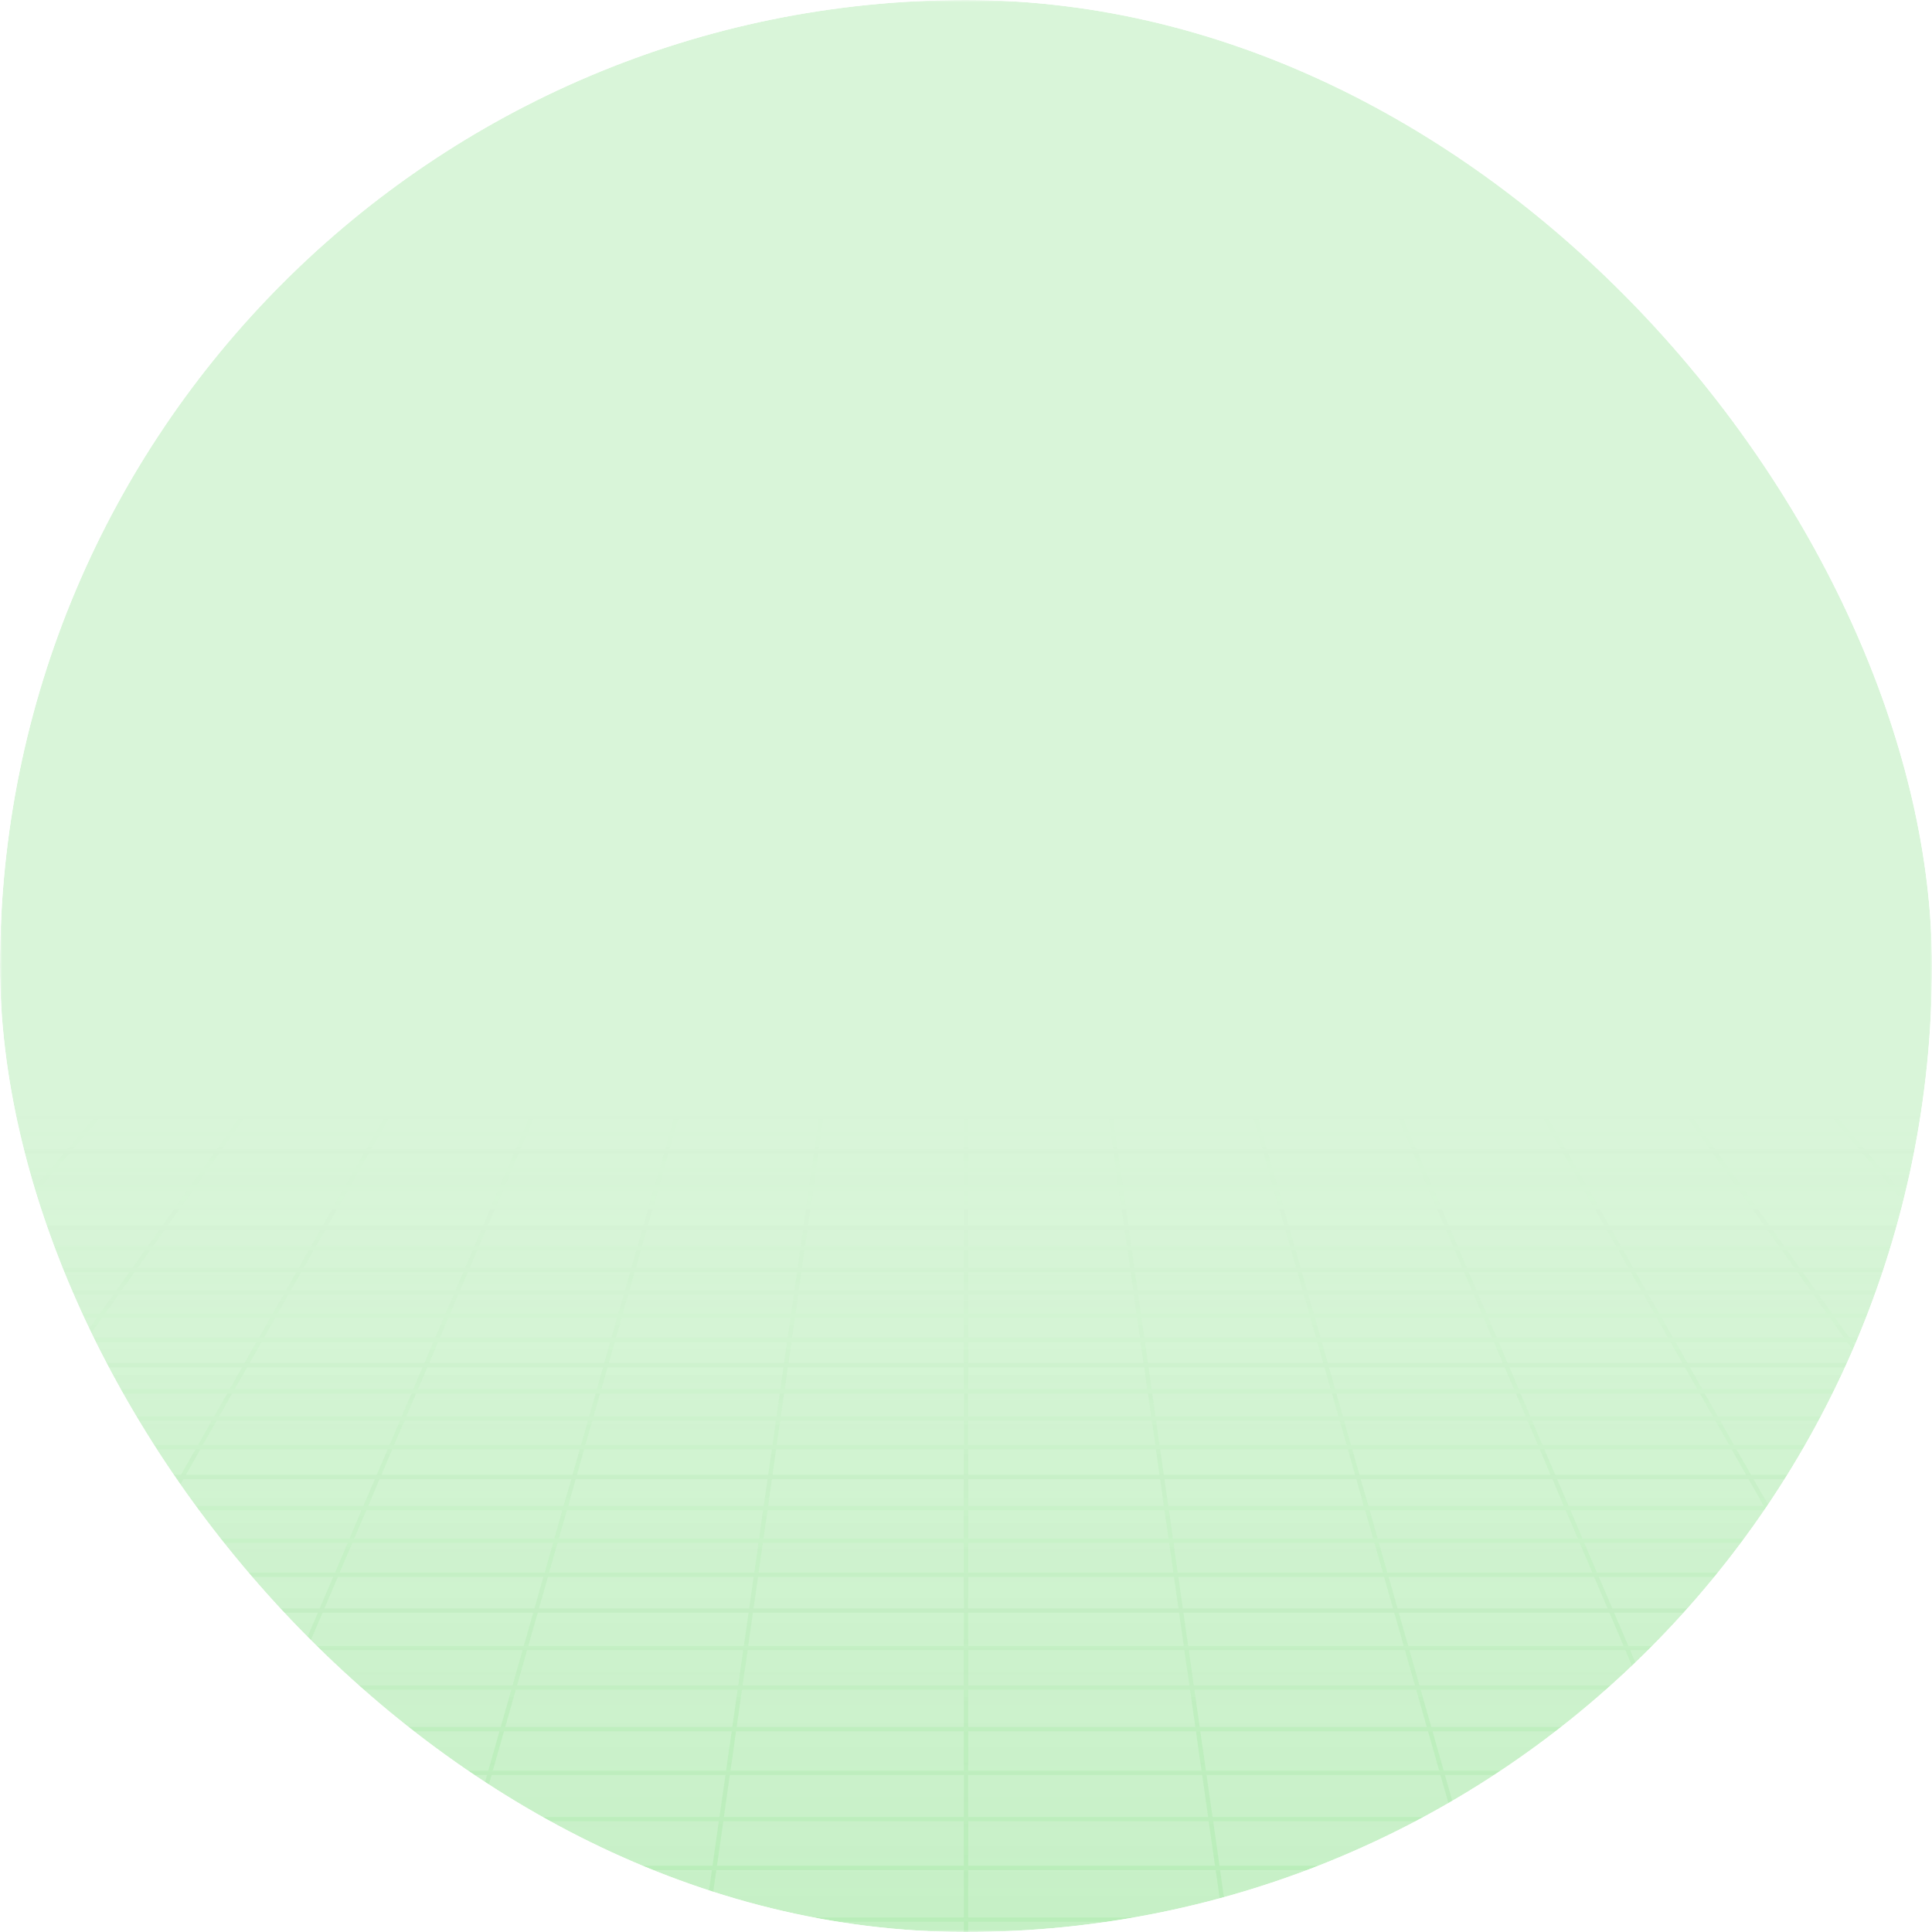 <svg xmlns="http://www.w3.org/2000/svg" width="448" height="448" fill="none"><g clip-path="url(#a)"><g clip-path="url(#b)"><g clip-path="url(#c)"><mask id="d" width="448" height="448" x="0" y="0" maskUnits="userSpaceOnUse" style="mask-type:luminance"><path fill="#fff" d="M0 0h448v448H0V0Z"/></mask><g mask="url(#d)"><path fill="#41CF41" fill-opacity=".2" d="M0 0h448v448H0V0Z"/><path stroke="url(#e)" stroke-linecap="round" stroke-linejoin="round" stroke-miterlimit="10" stroke-opacity=".2" stroke-width="1.012" d="m928.838 259.029-11.326-3.791m11.326 3.791h-33.564m33.564 0 11.702 3.917m-11.702-3.917h23.77m-35.096-3.791 4.121.001 4.078.008 3.994.023 3.869.046 3.7.074 3.494.111 3.244.154 3.012.197 2.584.272 2.353.315.647.11v2.48m-35.096-3.791h-33.025m10.787 3.791-10.787-3.791m10.787 3.791H861.71m33.564 0 2.752.967 8.393 2.95m34.121 0h-34.121m34.121 0 12.068 4.039m-12.068-4.039h12.068m0-3.917v3.917m-68.121-7.708h-33.024m0 0h-33.025m33.025 0 10.247 3.791m-43.272-3.791h-33.024m33.024 0 9.709 3.791m33.563 0h-33.563m33.563 0 10.588 3.917m-86.884-7.708H752.39m33.024 0 9.169 3.791m33.564 0h-33.564m33.564 0 10.03 3.917m-85.787-7.708h-33.025m33.025 0 8.629 3.791m33.564 0h-33.564m33.564 0 9.473 3.917m-84.691-7.708h-33.024m33.024 0 8.091 3.791m33.563 0h-33.563m33.563 0 2.201.967 1.109.486 5.606 2.464m-83.594-7.708h-33.024m33.024 0 7.551 3.791m33.564 0h-33.564m33.564 0 2.063.967 6.295 2.95m-82.497-7.708h-33.025m33.025 0 7.011 3.791m33.564 0h-33.564m33.564 0 7.801 3.917m-81.401-7.708h-33.024m33.024 0 6.472 3.791m33.564 0h-33.564m33.564 0 1.789.967.9.486 4.555 2.464m-80.304-7.708h-33.024m33.024 0 5.933 3.791m33.563 0h-33.563m33.563 0 6.688 3.917m-79.208-7.708H521.22m33.024 0 5.393 3.791m33.564 0h-33.564m33.564 0 1.513.967.762.486 3.855 2.464m-78.111-7.708h-33.025m33.025 0 1.198.936 1.817 1.418 1.838 1.437m33.564 0h-33.564m33.564 0 .687.482.689.485 4.196 2.95m-77.014-7.708h-33.024m33.024 0 1.065.936 3.249 2.855m33.564 0h-33.564m33.564 0 1.239.967.623.486 3.153 2.464m-75.917-7.708h-33.025m33.025 0 3.775 3.791m33.563 0h-33.563m33.563 0 4.458 3.917m-74.821-7.708h-33.024m33.024 0 1.201 1.407 1.217 1.424.408.479.411.481m33.563 0h-33.563m33.563 0 .481.482.482.485.485.486 2.453 2.464m-73.725-7.708h-33.025m33.025 0 1.001 1.407.336.473.338.474 1.022 1.437m33.564 0h-33.564m33.564 0 .825.967.415.486.417.489 1.686 1.975m-72.629-7.708h-33.024m33.024 0 2.158 3.791m33.564 0h-33.564m33.564 0 .687.967 1.394 1.958.351.495.354.497m-71.532-7.708.2.467.199.469 1.014 2.374.205.481m-1.618-3.791h-33.024m68.206 3.791h-33.564m33.564 0 .275.482.275.485.277.486 1.401 2.464m-35.792-3.917h-33.563m33.563 0 1.671 3.917m-36.313-7.708h-33.025m33.025 0 1.079 3.791m-34.104-3.791H224m33.024 0 .201 1.407.339 2.384m33.564 0h-33.564m33.564 0 .137.482.137.485.139.486.701 2.464M224 255.238h-33.024m33.024 0v3.791m33.564 0H224m33.564 0 .557 3.917m-67.145-7.708h-33.025m33.025 0-.2 1.407-.34 2.384m33.564 0h-33.564m33.564 0v3.917m-66.049-7.708h-33.024m33.024 0-1.078 3.791m33.563 0h-33.563m33.563 0-.557 3.917m-64.952-7.708-.2.467-.199.469-1.014 2.374-.205.481m1.618-3.791H91.903m64.97 3.791h-33.564m33.564 0-.138.482-.137.485-.139.486-.419 1.472-.282.992m-32.449-3.917H89.745m33.564 0-1.671 3.917m-29.735-7.708H58.878m33.025 0-1.884 3.31-.274.481m-30.867-3.791H25.854m33.024 0-1 1.407-.337.473-.677.951-.34.479-.343.481m33.564 0H56.181m33.564 0-.275.482-.275.485-.277.486-1.403 2.464m-61.661-7.708H-7.171m33.025 0-1.201 1.407-1.217 1.424-.408.479-.41.481m33.563 0H22.618m33.563 0-.687.967-1.394 1.958-.705.992m-60.566-7.708h-33.024m33.024 0-3.775 3.791m33.564 0h-33.564m33.564 0-.826.967-.416.486-.416.489-1.686 1.975h34.121m-93.59-7.708H-73.22m33.025 0-1.065.936-3.25 2.855m33.564 0-.48.482-3.42 3.435m3.9-3.917h-33.563m-28.711-3.791h-33.024m33.024 0-4.853 3.791m-28.171-3.791h-33.024m33.024 0-5.393 3.791m33.564 0h-33.564m33.564 0-1.239.967-.623.486-3.153 2.464m5.015-3.917h33.564m-94.759-3.791h-33.025m33.025 0-5.933 3.791m33.564 0h-33.564m33.564 0-.687.482-.689.485-4.196 2.95m-55.084-7.708h-33.024m33.024 0-6.471 3.791m33.563 0h-33.563m33.563 0-1.513.967-.762.486-3.855 2.464m-53.986-7.708h-33.024m33.024 0-7.011 3.791m33.564 0h-33.564m33.564 0-.825.482-5.863 3.435m-52.889-7.708h-33.024m33.024 0-7.551 3.791m33.564 0h-33.564m33.564 0-1.789.967-.9.486-4.556 2.464m-51.792-7.708h-33.025m33.025 0-8.091 3.791m33.564 0h-33.564m33.564 0-7.801 3.917m-50.697-7.708h-33.024m33.024 0-8.629 3.791m33.563 0h-33.563m33.563 0-2.063.967-6.295 2.95m-49.6-7.708h-33.024m33.024 0-9.169 3.791m33.564 0h-33.564m33.564 0-2.201.967-1.109.486-5.606 2.464m-48.503-7.708h-33.025m33.025 0-9.709 3.791m33.564 0h-33.564m33.564 0-9.473 3.917m-47.407-7.708h-33.024m33.024 0-10.247 3.791m33.563 0h-33.563m33.563 0-10.03 3.917m-46.31-7.708h-33.024m33.024 0-10.787 3.791m33.564 0h-33.564m33.564 0-10.588 3.917m-45.213-7.708-4.122.001-4.078.008-3.994.023-3.868.046-3.701.074-3.494.111-3.244.154-3.012.197-2.584.272-2.353.315-.647.11v2.48m35.097-3.791-11.327 3.791m33.564 0h-33.564m33.564 0-2.752.967-8.393 2.95m-46.189-3.917h23.77m-23.77 0v3.917m23.77-3.917-11.702 3.917m68.242 0-10.945 4.049m10.945-4.049h34.121m-34.121 0h-34.121m68.242 0-10.37 4.049m10.37-4.049h34.121m68.242 0-8.641 4.049m8.641-4.049h34.121m-34.121 0h-34.121m68.242 0-8.065 4.049m8.065-4.049h34.12m68.242 0-6.336 4.049m6.336-4.049h34.122m-34.122 0h-34.121m68.243 0-3.578 2.514-2.184 1.535m5.762-4.049h34.121m68.242 0-4.033 4.049m4.033-4.049h34.121l-2.146 2.514-1.311 1.535m-30.664-4.049h-34.122m4.459-3.917-.55.482-3.909 3.435m170.606 0-.429.999-.646 1.515-.436 1.021-.218.514m1.729-4.049h34.12m-34.12 0H87.515m68.243 0-.428 1.502-.578 2.033-.146.514m1.152-4.049h34.121m68.242 0 .071.498.071.501.072.503.071.505.073.507.218 1.535m-.576-4.049h34.121m-34.121 0H224m68.242 0 .428 1.502.578 2.033.146.514m-1.152-4.049h34.12m68.243 0 .711.999 2.169 3.05m-2.88-4.049h34.121m-34.121 0h-34.122m68.243 0 2.146 2.514 1.31 1.535m-3.456-4.049h34.121m68.241 0 4.528 3.535.657.514m-5.185-4.049h34.121m-34.121 0h-34.121m68.242 0 3.578 2.514 2.184 1.535m-5.762-4.049h34.122m68.241 0 7.489 4.049m-7.489-4.049h34.121m-34.121 0h-34.12m68.241 0 8.065 4.049m-8.065-4.049h34.121m68.242 0 9.794 4.049m-9.794-4.049h-34.121m34.121 0h34.121m0 0 10.369 4.049m-10.369-4.049h34.121m-1377.023 31.538h.117m0 0h33.665m-33.665 0v5.195m0-5.195v-1.829m33.665 1.829 12.814-5.004m-12.814 5.004-13.305 5.195m13.305-5.195h38.608m-25.794-5.004h-37.895m37.895 0 12.351-4.823m-12.351 4.823h37.896m-64.015 10.199-13.825 5.399m13.825-5.399h39.347m-39.347 0h-20.36m72.273-5.195 12.102-5.004m-12.102 5.004-12.566 5.195m12.566-5.195h38.608m-102.297-5.004 13.036-4.823m-13.036 4.823h-8.584m8.584 0-8.584 3.175m58.83-7.998 11.911-4.651m-11.911 4.651h37.21m-37.21 0h-37.21m62.755 4.823 11.665-4.823m-11.665 4.823h37.896m-100.651-4.823 12.573-4.651m-12.573 4.651h-21.62m0 4.823v3.175m0-3.175v-4.823m46.326-9.14h35.91m-35.91 0 11.717-4.334m-11.717 4.334h-35.909m35.909 0-12.133 4.489m48.043-4.489 11.101-4.334m-11.101 4.334-11.495 4.489m11.495-4.489h35.91m-60.103-4.334h35.294m-35.294 0 11.322-4.188m-11.322 4.188h-35.293m-12.333 4.334 12.333-4.334m-12.333 4.334h-10.417m10.417 0-10.417 3.661m34.193.828h36.548m-36.548 0h-34.193m93.337-8.823h35.292m-35.292 0 10.724-4.188m-33.32 13.011h36.548m10.857-4.489 10.483-4.334m-10.483 4.334-10.857 4.489m10.857-4.489h35.909m-84.69-8.522h34.696m-34.696 0h-34.697m-11.918 4.188 11.918-4.188m-11.918 4.188h-22.75m128.629 0h35.293m-35.293 0 10.129-4.188m-34.697 0h34.697m-139.127 106.469h.369m0 0h30.783m-30.783 0v-8.296m0 8.296v8.709m30.783-8.709 16.525-8.296m-16.525 8.296-17.345 8.709m17.345-8.709h49.845m-33.32-8.296 15.759-7.912m-15.759 7.912h48.664m-48.664 0h-47.308m13.438 17.005h51.084m-51.084 0h-13.438m13.438 0-13.438 6.746m80.628-15.455 15.344-8.296m-15.344 8.296-16.106 8.709m16.106-8.709h49.845m-67.406-16.208h-47.538m47.538 0 15.047-7.554m-15.047 7.554h47.539m-14.634 7.912 14.634-7.912m-14.634 7.912h48.665m-144.637 0v-.636m15.529-7.276 16.122-7.554m-16.122 7.554h-15.529m15.529 0-15.529 7.276m31.651-14.83 15.408-7.221m-15.408 7.221h46.463m-46.463 0h-31.651m0 7.554v7.276m0-7.276v-7.554m47.059-7.221h45.437m-45.437 0 14.742-6.908m-14.742 6.908h-45.436m90.873 0 13.76-6.908m-13.76 6.908-14.382 7.221m14.382-7.221h45.437m-76.132-6.908h44.455m-44.455 0h-44.453m44.453 0 14.119-6.615m-74.297 13.523 15.725-6.908m-15.725 6.908h-1.623m1.623 0-1.623.713m106.256-7.621 13.176-6.615m-13.176 6.615h44.453m-72.595 14.129h46.464m13.355-7.221 12.776-6.908m-12.776 6.908-13.355 7.221m13.355-7.221h45.436m-166.021-6.908 15.059-6.615m-15.059 6.615h-17.348m75.92-6.615h43.512m-43.512 0h-43.513m43.513 0 13.532-6.342m29.98 6.342 12.631-6.342m-12.631 6.342h43.513m-12.236 6.615 12.236-6.615m-12.236 6.615h44.454m-92.728-19.04h41.745m-41.745 0 12.466-5.842m-12.466 5.842h-41.745m41.745 0-12.983 6.083m54.728-6.083 11.635-5.842m-11.635 5.842-12.117 6.083m12.117-6.083h41.745m-71.024-5.842h40.914m-40.914 0h-40.914m40.914 0 11.98-5.613m-66.191 11.455h-41.744m41.744 0 13.297-5.842m-13.297 5.842-13.848 6.083m42.61 0h42.611m-42.611 0h-42.61m108.973-11.925 11.181-5.613m-11.181 5.613h40.914m-64.666 11.925h42.61m11.252-6.083 10.804-5.842m-10.804 5.842-11.252 6.083m11.252-6.083h41.745m-153.683-5.842h-40.913m40.913 0 12.778-5.613m40.116 0h40.115m-40.115 0h-40.116m40.116 0 11.52-5.399m28.595 5.399 10.752-5.399m-10.752 5.399h40.115m-10.382 5.613 10.382-5.613m-10.382 5.613h40.914m-88.154-16.207h38.608m-38.608 0 10.678-5.004m-10.678 5.004h-38.608m38.608 0-11.088 5.195m49.696-5.195 9.966-5.004m-9.966 5.004-10.349 5.195m10.349-5.195h38.607m-66.537-5.004h37.896m-37.896 0h-37.896m37.896 0 10.293-4.823m-59.579 9.827 11.39-5.004m-11.39 5.004-11.827 5.195m39.347 0h39.347m-39.347 0h-39.347m99.009-10.199 9.606-4.823m-9.606 4.823h37.896m-58.211 10.199h39.347m9.609-5.195 9.255-5.004m-9.255 5.004-9.609 5.195m9.609-5.195h38.608m-143.041-5.004 10.979-4.823m37.21 0h37.209m-37.209 0h-37.21m37.21 0 9.925-4.651m27.284 4.651 9.264-4.651m-9.264 4.651h37.21m-8.92 4.823 8.92-4.823m-8.92 4.823h37.897m-83.892-13.963h35.91m-35.91 0 9.251-4.334m-9.251 4.334h-35.909m35.909 0-9.579 4.489m45.489-4.489 8.633-4.334m-8.633 4.334-8.941 4.489m8.941-4.489h35.91m-62.569-4.334h35.292m-35.292 0 8.938-4.188m-8.938 4.188h-35.293m-9.867 4.334 9.867-4.334m-9.867 4.334-10.218 4.489m36.548 0h36.548m-36.548 0h-36.548m90.67-8.823h35.294m-35.294 0 8.343-4.188m-25.917 13.011h36.549m8.302-4.489 8.017-4.334m-8.017 4.334-8.302 4.489m8.302-4.489h35.91m-89.541-8.522h34.697m-34.697 0h-34.698m-9.533 4.188 9.533-4.188m96.346 4.188h35.292m-35.292 0 7.746-4.188m-34.697 0h34.697m-252.01 250.297 23.257-16.347m-23.257 16.347-24.904 17.505m24.904-17.505h70.307m-70.307 0h-25.537m48.794-16.347 21.767-15.3m-21.767 15.3h67.981m-67.981 0h-48.794m.633 33.852h72.797m-72.797 0h-.633m.633 0-.633.444m95.844-17.949 20.931-16.347m-20.931 16.347-22.414 17.505m22.414-17.505h70.307m-166.151 0v17.505m0-17.505v-16.347m70.561-15.3 20.417-14.35m-20.417 14.35h65.805m-65.805 0h-65.804m112.018 15.3 19.591-15.3m-19.591 15.3h67.981m-184.756 0v-12.261m48.321-30.877h61.845m-61.845 0 19.874-12.698m-19.874 12.698-21.106 13.488m21.106-13.488h-48.321m110.166 0 18.066-12.698m-18.066 12.698-19.188 13.488m19.188-13.488h61.844m-103.815-12.698h60.037m-60.037 0h-60.037m60.037 0 18.746-11.978m-59.726 38.164h63.763m-63.763 0-22.458 14.35m22.458-14.35h-27.215m0-13.488v13.488m0-13.488v-7.92m128.232-4.778 17.042-11.978m-17.042 11.978h60.038m-97.292 26.186h63.763m17.269-13.488 16.26-12.698m-16.26 12.698-17.269 13.488m17.269-13.488h61.845m-225.697-12.698 20.449-11.978m-20.449 11.978h-8.158m8.158 0-8.158 4.778m86.941-16.756h58.333m-58.333 0h-58.334m58.334 0 17.71-11.317m40.623 11.317 16.1-11.317m-16.1 11.317H-301m-15.338 11.978L-301 433.131m-15.338 11.978h60.038m-126.898-34.004h55.2m-55.2 0 15.883-10.149m-15.883 10.149h-55.2m55.2 0-16.759 10.709m71.959-10.709 14.439-10.149m-14.439 10.149-15.236 10.709m15.236-10.709h55.2m-94.517-10.149h53.756m-53.756 0h-53.756m53.756 0 15.072-9.631m-86.155 19.78h-55.199m55.199 0 17.327-10.149m-17.327 10.149-18.282 10.709m56.723 0h56.723m-56.723 0h-56.723m143.121-20.858 13.702-9.631m-13.702 9.631h53.755m-83.43 20.858h56.724m13.712-10.709 12.994-10.149m-12.994 10.149-13.712 10.709m13.712-10.709h55.2m-203.473-10.149h-53.756m53.756 0 16.443-9.631m52.385 0h52.386m-52.386 0h-52.385m52.385 0 14.324-9.152m38.062 9.152 13.021-9.152m-13.021 9.152h52.386m-12.333 9.631 12.333-9.631m-12.333 9.631h53.756m-118.243-27.492h49.845m-49.845 0 12.984-8.296m-12.984 8.296h-49.844m49.844 0-13.628 8.709m63.473-8.709 11.803-8.296m-11.803 8.296-12.39 8.709m12.39-8.709h49.845m-86.706-8.296h48.664m-48.664 0h-48.664m48.664 0 12.382-7.912m-75.21 16.208 14.164-8.296m-14.164 8.296-14.868 8.709m51.084 0h51.083m-51.083 0h-51.084m126.36-17.005 11.257-7.912m-11.257 7.912h48.664m-72.857 17.005h51.084m11.151-8.709 10.622-8.296m-10.622 8.296-11.151 8.709m11.151-8.709h49.844m-185.214-8.296 13.508-7.912m47.538 0h47.539m-47.539 0h-47.538m47.538 0 11.823-7.554m35.716 7.554 10.748-7.554m-10.748 7.554h47.539m-10.132 7.912 10.132-7.912m-10.132 7.912h48.664m-110.487-22.687h45.436m-45.436 0 10.811-6.908m-10.811 6.908h-45.437m45.437 0-11.3 7.221m56.736-7.221 9.829-6.908m-9.829 6.908-10.272 7.221m10.272-7.221h45.436m-80.061-6.908h44.454m-44.454 0h-44.454m44.454 0 10.353-6.615m-66.601 13.523 11.794-6.908m-11.794 6.908-12.327 7.221m46.464 0h46.464m-46.464 0h-46.464m113.029-14.129 9.412-6.615m-9.412 6.615h44.453m-64.554 14.129h46.464m9.244-7.221 8.846-6.908m-8.846 6.908-9.244 7.221m9.244-7.221h45.438m-169.953-6.908 11.294-6.615m43.513 0h43.513m-43.513 0h-43.513m43.513 0 9.924-6.342m33.589 6.342 9.022-6.342m-9.022 6.342h43.512m-8.471 6.615 8.471-6.615m-8.471 6.615h44.454m-103.564-19.04h41.745m-41.745 0 9.142-5.842m-9.142 5.842h-41.744m41.744 0-9.52 6.083m51.265-6.083 1.058-.743 7.253-5.099m-8.311 5.842-8.654 6.083m8.654-6.083h41.746m-74.349-5.842h40.914m-40.914 0h-40.913m40.913 0 8.785-5.613m-59.671 11.455 9.973-5.842m-9.973 5.842-10.387 6.083m42.611 0h42.611m-42.611 0h-42.611m102.187-11.925 7.986-5.613m-7.986 5.613h40.914m-57.879 11.925h42.609m7.791-6.083 7.479-5.842m-7.479 5.842-7.791 6.083m7.791-6.083h41.744m-157.006-5.842 9.583-5.613m40.115 0h40.115m-40.115 0h-40.115m40.115 0 8.448-5.399m31.667 5.399 6.737-4.735.943-.664m-7.68 5.399h40.116m-7.188 5.613 7.188-5.613m-7.188 5.613h40.914m-97.378-16.207h38.609m-38.609 0 7.832-5.004m-7.832 5.004h-38.608m38.608 0-8.131 5.195m46.74-5.195 7.119-5.004m-7.119 5.004-2.739 1.925-4.654 3.27m7.393-5.195h38.608m-69.385-5.004h37.896m-37.896 0h-37.896m37.896 0 7.547-4.823m-53.987 9.827 7.493-4.389 1.051-.615m-8.544 5.004-8.87 5.195m39.347 0h39.347m-39.347 0h-39.347m93.206-10.199 6.861-4.823m-6.861 4.823h37.896m-52.408 10.199h39.347m6.654-5.195 6.407-5.004m-6.407 5.004-1.641 1.28-5.013 3.915m6.654-5.195h38.607m-145.888-5.004 8.233-4.823m37.21 0h37.21m-37.21 0h-37.21m37.21 0 7.279-4.651m29.931 4.651 6.617-4.651m-6.617 4.651h37.21m-6.175 4.823 6.175-4.823m-6.175 4.823h37.896m-91.838-13.963h35.91m-35.91 0 6.784-4.334m-6.784 4.334h-35.908m35.908 0-7.024 4.489m42.934-4.489 4.646-3.264.762-.537.76-.533m-6.168 4.334-6.386 4.489m6.386-4.489h35.91m-65.036-4.334h35.294m-35.294 0 6.555-4.188m-6.555 4.188h-35.293m-7.399 4.334 7.399-4.334m-7.399 4.334-7.664 4.489m36.548 0h36.548m-36.548 0h-36.548m85.65-8.823h35.292m-35.292 0 5.957-4.188m-18.511 13.011h36.548m5.748-4.489 5.55-4.334m-5.55 4.334-5.748 4.489m5.748-4.489h35.91m-94.391-8.522h34.696m-34.696 0h-34.697m-7.151 4.188 7.151-4.188m98.728 4.188h35.293m-35.293 0 5.363-4.188m-34.698 0h34.698m-365.324 436.508h96.8m-96.8 0 30.48-30.605m-30.48 30.605-33.494 33.632m33.494-33.632-51.011.001m147.811-.001 26.125-30.605m-26.125 30.605-28.709 33.632m28.709-33.632h96.799m-163.119-30.605h92.445m-92.445 0 27.856-27.971m-27.856 27.971h-81.491m17.517 64.237-17.517 17.589m17.517-17.589h-17.517m0-33.631v33.631m0-33.631v-30.606m173.936 0 23.877-27.971m-23.877 27.971h92.446m-147.28 64.237-31.695 37.129m31.695-37.129h101.584m-101.584 0h-101.586m-17.516-64.237v-9.625m197.813-18.346 21.905-25.662m-21.905 25.662h88.465m-88.465 0h-88.467m157.036 27.971 19.896-27.971m-19.896 27.971-21.773 30.605m21.773-30.605h92.445m-200.392-77.261h81.453m-81.453 0 21.736-21.826m-21.736 21.826h-81.453m81.453 0-23.531 23.628m104.984-23.628 18.631-21.826m-18.631 21.826-20.169 23.628m20.169-23.628h81.453m-141.17-21.826h78.348m-78.348 0h-78.348m78.348 0 20.141-20.224m-123.33 42.05 24.841-21.826m-24.841 21.826-26.894 23.628m26.894-23.628h-76.982m134.904 23.628h84.814m-84.814 0-25.558 25.662m25.558-25.662h-84.816m208.431-45.454 17.264-20.224m-17.264 20.224h78.349m-235.045 0h-78.348m78.348 0 23.018-20.224m150.942 0 16.039-18.79m-16.039 18.79h75.47m-75.47 0h-75.472m36.148-36.295h70.306m-70.306 0 16.279-16.347m-16.279 16.347h-70.308m70.308 0-17.434 17.505m87.74-17.505 13.955-16.347m-13.955 16.347-14.942 17.505m14.942-17.505h70.307m-124.334-16.347h67.982m-67.982 0h-67.982m67.982 0 15.237-15.3m-101.824 31.647 18.605-16.347m-18.605 16.347-19.925 17.505m174.494-33.852 13.06-15.3m-13.06 15.3h67.981m-11.629 16.347 11.628-16.347m-11.628 16.347-12.452 17.505m12.452-17.505h70.307m-262.623-16.347 17.414-15.3m131.61 0 12.25-14.35m-12.25 14.35h65.804m-65.804 0h-65.806m27.724-27.838h61.845m-61.845 0 12.648-12.698m-12.648 12.698h-61.843m61.843 0-13.431 13.488m75.276-13.488 10.84-12.698m-10.84 12.698-11.513 13.488m11.513-13.488h61.844m-111.041-12.698h60.037m-60.037 0H-256.3m60.038 0 11.928-11.978m-86.419 24.676 14.453-12.698m-14.453 12.698-15.351 13.488m63.763 0h63.763m-63.763 0-14.293 14.35m14.293-14.35h-63.764m149.88-26.186L-126 433.131m-10.225 11.978h60.037l-9.033 12.698m-73.357 13.488h63.762m9.595-13.488-9.595 13.488m9.595-13.488h61.844M-256.3 445.109l13.633-11.978m80.268-22.026h55.201m-55.201 0 10.107-10.149m-10.107 10.149h-55.199m55.199 0-10.665 10.709m65.866-10.709 8.662-10.149m-8.662 10.149-9.142 10.709m9.142-10.709h55.2l-7.619 10.709m-92.675-20.858h53.756m-53.756 0h-53.756m53.756 0 9.592-9.631m-74.898 19.78 11.55-10.149m-11.55 10.149-12.189 10.709m131.251-20.858 8.222-9.631m-8.222 9.631H8.977m-215.025 0 10.963-9.631m52.385 0h52.385m-52.385 0h-52.385m52.385 0 9.115-9.152m8.673-8.709h49.844m-49.844 0 8.262-8.296m-8.262 8.296h-49.845m49.845 0-8.673 8.709m58.517-8.709 7.082-8.296m-7.082 8.296-7.434 8.709m7.434-8.709h49.845m-91.427-8.296h48.664m-48.664 0h-48.665m48.665 0 7.88-7.912m-65.987 16.208 9.442-8.296m-9.442 8.296-9.911 8.709m51.083 0h51.083m-51.083 0h-51.083m116.682-17.005 6.754-7.912 6.449-7.554m-13.203 15.466h48.665m-63.181 17.005-7.814 9.152h52.387l6.51-9.152m-51.083 0h51.083m-133.896-17.005 9.005-7.912m62.254-14.775h45.437m-45.437 0 6.88-6.908m-6.88 6.908h-45.436m45.436 0-7.191 7.221m52.628-7.221 5.896-6.908m-5.896 6.908-6.164 7.221m6.164-7.221h45.436m-83.993-6.908h44.453m-44.453 0h-44.454m44.454 0 6.588-6.615m-58.904 13.523 7.862-6.908m-7.862 6.908-8.219 7.221m46.464 0h46.463m-46.463 0-7.524 7.554m7.524-7.554h-46.465m104.989-14.129 5.648-6.615m-5.648 6.615H1.731m-56.514 14.129H-8.32m5.137-7.221 4.914-6.908m-4.914 6.908-1.263 1.775-3.873 5.446m5.136-7.221h45.436m-173.883-6.908 7.529-6.615m43.513 0h43.513m-43.513 0 6.315-6.342m37.198 6.342 2.734-3.205 2.679-3.137m-5.413 6.342H6.437m-4.706 6.615h44.454m-114.399-19.04h41.745m-41.745 0 5.817-5.842m-5.817 5.842h-41.745m41.745 0-6.059 6.083m47.804-6.083-.638.746-4.555 5.337m5.193-6.083 4.986-5.842m-4.986 5.842h41.745m-77.673-5.842h40.914m-40.914 0h-40.913m40.913 0 5.59-5.613m-53.152 11.455 6.649-5.842m-6.649 5.842-6.924 6.083m42.61 0h42.611m-42.611 0h-42.61m85.221 0h42.61m-32.431-11.925 4.792-5.613m-4.792 5.613h40.914m-4.155 5.842 4.155-5.842m-4.155 5.842-4.328 6.083m4.328-6.083h41.745m-160.331-5.842 6.389-5.613m80.23 0h40.116m-40.116 0h-40.115m76.237 5.613 3.994-5.613m-3.994 5.613h40.914m-106.601-16.207h38.608m-38.608 0 4.984-5.004m-4.984 5.004h-38.608m38.608 0-5.174 5.195m43.782-5.195 4.272-5.004m-4.272 5.004-1.643 1.925-1.109 1.299-1.682 1.971h39.348m-34.914-5.195H30.96m-72.232-5.004h37.896m-37.896 0h-37.896m37.896 0 4.802-4.823m-48.394 9.827 5.696-5.004m-5.696 5.004-5.913 5.195m39.347 0h39.349l-4.609 5.399m-34.74-5.399-5.376 5.399m5.376-5.399h-39.347m87.401-10.199 1.562-1.829 1.029-1.206 1.526-1.788 2.003-2.346 1.968-2.305h-36.548m28.46 9.474h37.895m-3.559 5.004.903-1.269 2.658-3.735m-3.561 5.004-.453.639-.457.641-1.382 1.944-.466.654-.936 1.317m3.694-5.195h38.608m-148.736-5.004 5.489-4.823m46.312-9.14h35.91m-35.91 0 3.252-3.264 1.065-1.07m-4.317 4.334h-35.91m35.91 0-3.903 3.919-.567.57m40.38-4.489 2.787-3.264.457-.537.456-.533m-3.7 4.334-1.9 2.225-1.932 2.264H41.26l3.194-4.489m-67.504-4.334h35.293m-35.293 0 4.171-4.188m-4.171 4.188h-35.293m70.586 0h35.293m-35.293 0 3.575-4.188m-7.276 8.522h35.91m-63.331-8.522h-34.697m-4.767 4.188-4.933 4.334m4.933-4.334 3.59-3.155 1.177-1.033m101.112 4.188-3.082 4.334m3.082-4.334H82.83m-35.294 0 2.244-3.155.736-1.033H15.818m0 0H-18.88M-66.4 703.503h96.8m-96.8 0 13.063-30.605h92.446M-66.4 703.503h-96.799m193.599 0 8.709-30.605M30.4 703.503h96.8m-290.399 0h-96.8m96.8 0 17.418-30.605m-17.418 30.605-19.139 33.632m115.939-33.632-14.355 33.632m119.863-64.237 7.959-27.971m-7.959 27.971h92.446M30.399 703.503l-9.568 33.632M127.2 703.503l4.355-30.605m-4.355 30.605-4.785 33.632m4.785-33.632H224m-369.781-30.605h92.445l11.938-27.971m-104.383 27.971 15.917-27.971m88.466 0h88.466m-88.466 0h-88.465m88.465 0 10.953-25.662m77.513 25.662 7.302-25.662m-7.302 25.662h88.466m-3.979 27.971 3.979-27.971m-3.979 27.971H224m-244.36-77.261h81.453m-81.453 0 9.316-21.826m-9.316 21.826h-81.454m81.454 0-10.085 23.628m91.538-23.628 6.21-21.826m-6.21 21.826-6.723 23.628m6.723-23.628h81.454m-153.591-21.826h78.348m-78.348 0h-78.348m78.348 0 8.631-20.224m-28.032 65.678H54.37m-84.815 0h-84.814m169.629 0h84.815m3.362-23.628 3.105-21.826m-3.105 21.826-3.362 23.628m3.362-23.628H224M67.304 573.811l5.754-20.224m-5.754 20.224h78.348M-2.413 553.587h-75.47m75.47 0 8.02-18.79m67.451 18.79 5.348-18.79m-5.348 18.79h75.471m-2.877 20.224 2.877-20.224m-2.877 20.224H224M13.079 517.292h70.307m-70.307 0 6.977-16.347m-6.977 16.347h-70.307m70.307 0-7.472 17.505m77.779-17.505 4.651-16.347m-4.651 16.347-4.98 17.505m4.98-17.505h70.307M20.056 500.945h67.981m-67.981 0h-67.981m53.532 33.852h72.799m-72.799 0H-67.19m155.227-33.852 4.354-15.3m-4.354 15.3h67.982m-77.613 33.852h72.796m2.491-17.505 2.326-16.347m-2.326 16.347-2.491 17.505m2.491-17.505H224M20.055 500.945l6.531-15.3m0 0h65.805m-65.805 0h-65.805m65.805 0 6.125-14.35m59.68 14.35 4.083-14.35m-4.083 14.35h65.804m-2.176 15.3 2.176-15.3m-2.176 15.3H224M38.468 457.807h61.843m-61.843 0 5.42-12.698m-5.42 12.698h-61.845m61.845 0-5.757 13.488m67.6-13.488 3.614-12.698m-3.614 12.698-3.837 13.488m3.837-13.488h61.845M43.888 445.109h60.037m-60.037 0H-16.15m60.038 0L49 433.131m-72.377 24.676 7.226-12.698m-7.226 12.698-7.676 13.488m63.764 0h63.763m-63.763 0h-63.763m134.977-26.186 3.408-11.978m-3.408 11.978h60.038m-67.489 26.186h63.763m1.919-13.488 1.807-12.698m-1.807 12.698-1.919 13.488m1.919-13.488H224M49 433.131h58.333m-58.333 0H-9.334m58.334 0 4.83-11.317m53.503 11.317 3.221-11.317m-3.221 11.317h58.334m-1.704 11.978 1.704-11.978m-1.704 11.978H224M58.4 411.105h55.201m-55.201 0 4.331-10.149M58.4 411.105H3.2m55.2 0-4.571 10.709m8.902-20.858h53.756m-53.756 0H8.977m53.754 0 4.112-9.631M3.2 411.105h-55.199l7.219-10.149 6.852-9.631h52.385M3.2 411.105l5.777-10.149M3.2 411.105l-6.094 10.709M113.6 411.105l2.887-10.149m-2.887 10.149-3.047 10.709m3.047-10.709h55.2m-52.313-10.149 2.742-9.631m-2.742 9.631h53.757m-1.444 10.149 1.444-10.149m-1.444 10.149-1.524 10.709m1.524-10.709H224M8.977 400.956l5.48-9.631m52.386 0h52.386m-52.386 0H14.457m52.386 0 3.907-9.152m48.479 9.152 2.604-9.152m-2.604 9.152h52.386m-1.371 9.631 1.371-9.631m-1.371 9.631H224M74.466 373.464h49.845m-49.845 0 3.54-8.296h48.666m-52.206 8.296H24.622m49.844 0-3.716 8.709m53.561-8.709 2.361-8.296m-2.361 8.296-2.478 8.709m2.478-8.709h49.845M70.75 382.173h51.083m-51.083 0H19.666m107.006-17.005 2.251-7.912m-2.251 7.912h48.664m-53.503 17.005h51.083m1.24-8.709 1.18-8.296m-1.18 8.296-1.24 8.709m1.24-8.709H224m-194.657-8.296h48.664l1.285-3.01 2.092-4.902m0 0h47.539m-47.539 0H33.846m47.538 0 3.224-7.554m44.315 7.554 2.149-7.554m-2.149 7.554h47.538m-1.125 7.912 1.125-7.912m-1.125 7.912H224M87.69 342.481h45.437m-45.437 0 2.949-6.908m-2.949 6.908H42.253m45.437 0-2.298 5.385-.784 1.836m48.519-7.221.747-2.626 1.218-4.282m-1.965 6.908-2.055 7.221m2.055-7.221h45.437m-87.925-6.908.359-.843 2.464-5.772m-2.823 6.615h44.453m-44.453 0H46.185m-3.932 6.908 3.932-6.908m-3.932 6.908-.503.885-1.528 2.685-2.078 3.651m46.464 0h46.464m-46.464 0H38.144m96.948-14.129.716-2.514.235-.829.236-.824.696-2.448m-1.883 6.615h44.455m-48.475 14.129h46.464m1.028-7.221.983-6.908m-.983 6.908-1.028 7.221m1.028-7.221H224M93.462 328.958h43.513m-43.513 0H49.95m43.512 0 2.707-6.342m-49.984 12.957 3.765-6.615m87.025 0 .686-2.409.225-.796.894-3.137m-1.805 6.342h43.513m-.941 6.615.119-.843.822-5.772m-.941 6.615H224m-125.235-19.04h41.745m-41.745 0 1.259-2.95.312-.728.308-.725.309-.721.305-.718m-2.493 5.842H57.021m41.744 0-2.596 6.083m44.341-6.083 1.253-4.403.206-.721.203-.718m-1.662 5.842-1.73 6.083m1.73-6.083h41.745m-80.997-5.842h40.914m-40.914 0H60.345m40.913 0 1.509-3.534.297-.697.591-1.382m-46.634 11.455 2.505-4.403.819-1.439m-3.324 5.842-1.282 2.252-1.302 2.287-.879 1.544m42.611 0h42.611m-42.611 0h-42.61m88.613-11.925 1.006-3.534.199-.697.196-.693.197-.689m-1.598 5.613h40.914m-44.306 11.925h42.609m.866-6.083.831-5.842m-.831 5.842-.32 2.252-.326 2.287-.22 1.544m.866-6.083H224m-163.655-5.842 3.194-5.613m40.116 0h40.115m-40.115 0H63.539m40.116 0 2.304-5.399m37.811 5.399 1.536-5.399m-1.536 5.399h40.115m-.799 5.613.799-5.613m-.799 5.613H224m-115.824-16.207h38.608m-38.608 0 2.136-5.004m-2.136 5.004H69.568m38.608 0-.547 1.28-.829 1.944-.841 1.971m40.825-5.195-.182.639-1.109 3.896-.187.66m1.478-5.195 1.424-5.004m-1.424 5.004h38.608m-75.08-5.004h37.896m-37.896 0H72.416m37.896 0 2.059-4.823m-42.803 9.827 2.499-4.389.349-.615m-2.848 5.004-.362.639-.366.641-.366.645-1.862 3.27m39.347 0h39.347m-39.347 0H66.612m78.694 0h39.347m-36.445-10.199.521-1.829.171-.605.172-.601.508-1.788m-1.372 4.823h37.896m-.712 5.004.537-3.771.087-.618.088-.615m-.712 5.004-.739 5.195m.739-5.195H224M72.416 289.48H34.521m37.895 0 2.745-4.823m37.21 0h37.209m-37.209 0h-37.21m37.21 0 .502-1.178.25-.585.249-.583.248-.581.246-.577.246-.575.243-.572m35.225 4.651.168-.59.168-.588.332-1.168.165-.581.165-.577.163-.575.163-.572m-1.324 4.651h37.21m-.686 4.823.686-4.823m-.686 4.823H224m-107.728-13.963h35.909m-35.909 0 1.393-3.264.456-1.07m-1.849 4.334h-35.91m35.91 0-.712 1.665-.238.56-.24.562-.727 1.702m37.826-4.489.157-.55.31-1.093.309-1.083.457-1.608m-1.233 4.334-.633 2.225-.16.562-.322 1.132-.162.57m1.277-4.489h35.909m-69.969-4.334h35.293m-35.293 0 1.567-3.673.221-.515m-1.788 4.188H82.829m-2.467 4.334H44.454m35.908 0 2.467-4.334m-2.467 4.334-2.555 4.489m36.548 0h36.549m-36.549 0H77.807m75.607-8.823.152-.532.15-.529.15-.527.149-.524.444-1.561.147-.515m-1.192 4.188h35.293m-37.803 8.823h36.548m.638-4.489.617-4.334m-.617 4.334-.638 4.489m.638-4.489H224m-104.091-8.522h34.697m-34.697 0H85.211m-2.382 4.188 1.201-2.112.888-1.561.293-.515m69.395 0h34.697m-.596 4.188.075-.532.076-.529.075-.527.37-2.6m-.596 4.188H224m96.799 432.32h96.8m-96.8 0-4.354-30.605m4.354 30.605H224m96.799 0 4.786 33.632m92.014-33.632-8.708-30.605m8.708 30.605 9.569 33.632m-9.569-33.632h96.8m-197.954-30.605h92.446m-92.446 0H224m92.445 0-3.979-27.971M224 703.503v-30.605m0 30.605v33.632m101.585 0h101.583m-101.583 0 5.282 37.129m-5.282-37.129H224m184.891-64.237-7.959-27.971m7.959 27.971h92.445m-74.168 64.237 10.565 37.129m-10.565-37.129h101.585m-14.354-33.632-13.063-30.605m13.063 30.605 14.354 33.632m-14.354-33.632h96.8M224 672.898v-27.971m88.466 0h88.466m-88.466 0H224m88.466 0-3.651-25.662m92.117 25.662-7.302-25.662m7.302 25.662h88.466m11.938 27.971-11.938-27.971m11.938 27.971h92.445m-288.328-77.261h81.454m-81.454 0-3.105-21.826m3.105 21.826H224m81.453 0 3.362 23.628m78.092-23.628-6.211-21.826m6.211 21.826 6.723 23.628m-6.723-23.628h81.453m-166.012-21.826h78.348m-78.348 0H224m78.348 0-2.877-20.224M224 595.637v-21.826m0 21.826v23.628m84.815 0h84.815m-84.815 0H224m156.696-45.454-5.754-20.224m5.754 20.224h78.348m-65.414 45.454h84.815m-10.085-23.628-9.316-21.826m9.316 21.826 10.085 23.628m-10.085-23.628h81.454M224 573.811v-20.224m75.471 0h75.471m-75.471 0H224m75.471 0-2.673-18.79m78.144 18.79-5.347-18.79m5.347 18.79h75.471m8.631 20.224-8.631-20.224m8.631 20.224h78.348m-243.085-56.519h70.307m-70.307 0-2.326-16.347m2.326 16.347H224m70.307 0 2.491 17.505m67.816-17.505-4.651-16.347m4.651 16.347 4.981 17.505m-4.981-17.505h70.307m-142.94-16.347h67.982m-67.982 0H224m67.981 0-2.176-15.3M224 517.292v-16.347m0 16.347v17.505m72.798 0h72.797m-72.797 0H224m135.963-33.852-4.354-15.3m4.354 15.3h67.981m-58.349 33.852h72.798m-7.472-17.505-6.977-16.347m6.977 16.347 7.472 17.505m-7.472-17.505h70.307M224 500.945v-15.3m65.805 0h65.804m-65.804 0H224m65.805 0-2.042-14.35m67.846 14.35-4.083-14.35m4.083 14.35h65.805m6.53 15.3-6.53-15.3m6.53 15.3h67.981m-210.081-43.138h61.845m-61.845 0-1.807-12.698m1.807 12.698H224m61.844 0 1.919 13.488m59.926-13.488-3.614-12.698m3.614 12.698 3.837 13.488m-3.837-13.488h61.843m-125.495-12.698h60.038m-60.038 0H224m60.037 0-1.704-11.978M224 457.807v-12.698m0 12.698v13.488m63.763 0h63.763m-63.763 0H224m120.075-26.186-3.408-11.978m3.408 11.978h60.038m-52.587 26.186h63.763m-5.757-13.488-5.419-12.698m5.419 12.698 5.757 13.488m-5.757-13.488h61.845M224 445.109v-11.978m58.333 0h58.334m-58.334 0H224m58.333 0-1.609-11.317m59.943 11.317-3.221-11.317m3.221 11.317H399m5.113 11.978L399 433.131m5.113 11.978h60.037M279.2 411.105h55.199m-55.199 0-1.444-10.149m1.444 10.149H224m55.2 0 1.524 10.709m53.675-10.709-2.887-10.149m2.887 10.149 3.047 10.709m-3.047-10.709H389.6m-111.844-10.149h53.756m-53.756 0H224m53.756 0-1.371-9.631M224 411.105v-10.149m0 10.149v10.709m56.724 0h56.722m-56.722 0H224m107.512-20.858-2.74-9.631m2.74 9.631h53.756m-47.822 20.858h56.724m-4.57-10.709-4.332-10.149m4.332 10.149 4.57 10.709m-4.57-10.709h55.199M224 400.956v-9.631m52.385 0h52.387m-52.387 0H224m52.385 0-1.143-8.033-.158-1.119m53.688 9.152-2.605-9.152m2.605 9.152h52.385m4.111 9.631-4.111-9.631m4.111 9.631h53.755m-165.179-27.492h49.845m-49.845 0-1.18-8.296m1.18 8.296H224m49.844 0 1.24 8.709m48.605-8.709-2.361-8.296m2.361 8.296 2.478 8.709m-2.478-8.709h49.845m-100.87-8.296h48.664m-48.664 0H224m48.664 0-1.125-7.912M224 373.464v-8.296m0 8.296v8.709m51.084 0h51.083m-51.083 0H224m97.328-17.005-2.251-7.912m2.251 7.912h48.665m-43.826 17.005h51.083m-3.716-8.709-3.541-8.296m3.541 8.296 3.716 8.709m-3.716-8.709h49.844M224 365.168v-7.912m47.539 0h47.538m-47.538 0H224m47.539 0-1.075-7.554m48.613 7.554-2.149-7.554m2.149 7.554h47.539m3.377 7.912-.86-2.012-2.517-5.9m3.377 7.912h48.664m-149.221-22.687h45.437m-45.437 0-.983-6.908m.983 6.908H224m45.436 0 1.028 7.221m44.409-7.221-1.725-6.061-.24-.847m1.965 6.908 2.055 7.221m-2.055-7.221h45.437m-91.857-6.908-.119-.843-.822-5.772m.941 6.615h44.455m-44.455 0H224m0 6.908v-6.908m0 6.908v7.221m46.464 0h46.464m-46.464 0H224m88.908-14.129-.716-2.514-.235-.829-.236-.824-.696-2.448m1.883 6.615h44.453m-40.433 14.129h46.464m-3.082-7.221-2.949-6.908m2.949 6.908 2.298 5.385.784 1.836m-3.082-7.221h45.437m-138.235-13.523h43.513m-43.513 0H224m43.512 0-.229-1.611-.451-3.17-.221-1.561M224 335.573v-6.615m87.025 0-.686-2.409-.225-.796-.893-3.137m1.804 6.342h43.513m2.823 6.615-2.823-6.615m2.823 6.615h44.454m-136.07-19.04h41.745m-41.745 0-.831-5.842m.831 5.842H224m41.745 0 .32 2.252.109.758.107.763.219 1.536.111.774m40.879-6.083-1.253-4.403-.41-1.439m1.663 5.842 1.731 6.083m-1.731-6.083h41.745m-84.321-5.842h40.913m-40.913 0H224m40.914 0-.799-5.613M224 316.533v-5.842m0 5.842v6.083m42.611 0h42.61m-42.61 0H224m81.827-11.925-1.005-3.534-.199-.697-.196-.693-.197-.689m1.597 5.613h40.915m-37.521 11.925h42.61m-2.596-6.083-1.571-3.678-.308-.725-.309-.721-.305-.718m2.493 5.842 2.266 5.309.33.774m-2.596-6.083h41.744M224 310.691v-5.613m40.115 0h40.115m-40.115 0H224m40.115 0-.768-5.399m40.883 5.399-1.536-5.399m1.536 5.399h40.115m2.397 5.613-1.21-2.834-.299-.7-.297-.697-.591-1.382m2.397 5.613h40.913m-125.047-16.207h38.608m-38.608 0-.712-5.004m.712 5.004H224m38.608 0 .739 5.195m37.869-5.195.182.639 1.109 3.896.187.66m-1.478-5.195-1.424-5.004m1.424 5.004h38.608m-77.928-5.004h37.896m-37.896 0H224m37.896 0-.686-4.823M224 294.484v-5.004m0 5.004v5.195m39.347 0h39.347m-39.347 0H224m78.694 0h39.347m-42.249-10.199-.521-1.829-.171-.605-.172-.601-.508-1.788m1.372 4.823h37.896m2.136 5.004-2.136-5.004m2.136 5.004.547 1.28.829 1.944.841 1.971m-2.217-5.195h38.608M224 289.48v-4.823m37.21 0h37.21m-37.21 0H224m37.21 0-.662-4.651m37.872 4.651-.168-.59-.5-1.756-.165-.581-.165-.577-.163-.575-.163-.572m1.324 4.651h37.21m2.058 4.823-2.058-4.823m2.058 4.823h37.896M259.91 275.517h35.909m-35.909 0-.617-4.334m.617 4.334H224m35.91 0 .638 4.489m35.271-4.489-.157-.55-.311-1.093-.154-.543-.307-1.078-.152-.537-.153-.533m1.234 4.334.633 2.225.16.562.322 1.132.162.57m-1.277-4.489h35.909m-72.435-4.334-.075-.532-.076-.529-.075-.527-.37-2.6m.596 4.188h35.292m-35.292 0H224m0 4.334v-4.334m0 4.334v4.489m36.548 0h36.548m-36.548 0H224m70.585-8.823h35.294m-35.294 0-.301-1.061-.15-.527-.149-.524-.444-1.561-.147-.515m3.702 13.011h36.549m-1.917-4.489-1.393-3.264-.456-1.07m1.849 4.334 1.19 2.787.727 1.702m-1.917-4.489h35.91m-108.941-8.522h34.697m-34.697 0H224m0 4.188v-4.188m105.879 4.188h35.293m-35.293 0-1.347-3.155-.441-1.033m-34.697 0h34.697m379.907 436.508h96.799m-96.799 0-21.772-30.605m21.772 30.605h-96.799m96.799 0 23.924 33.632m72.875-33.632-26.126-30.605m26.126 30.605 28.709 33.632m-28.709-33.632h96.801m-215.372-30.605h92.445m-92.445 0h-92.445m92.445 0-19.897-27.971m-55.13 58.576-17.418-30.605m17.418 30.605 19.139 33.632m101.584 0h101.584m-101.584 0 26.411 37.129m-26.411-37.129H630.338m148.333-64.237-23.876-27.971m23.876 27.971h92.446m-37.611 64.237 31.694 37.129m-31.694-37.129h101.585m-33.493-33.632-30.481-30.605m30.481 30.605 33.493 33.632m-33.493-33.632h51.01m-358.827-30.605-15.918-27.971m88.466 0h88.466m-88.466 0h-88.466m88.466 0-18.254-25.662m106.72 25.662-21.906-25.662m21.906 25.662h88.466m27.856 27.971-27.856-27.971m27.856 27.971h81.491m-321.341-77.261h81.453m-81.453 0-15.527-21.826m15.527 21.826h-81.453m81.453 0 16.808 23.628m64.645-23.628-18.631-21.826m18.631 21.826 20.169 23.628m-20.169-23.628h81.453M615.74 573.811h78.349m-78.349 0h-78.348m78.348 0-14.386-20.224m-51.54 42.05-12.422-21.826m12.422 21.826 13.445 23.628m84.816 0h84.814m-84.814 0h-84.816m130.83-45.454-17.264-20.224m17.264 20.224h78.348m-39.548 45.454h84.815m-23.531-23.628-21.736-21.826m21.736 21.826 23.531 23.628m-23.531-23.628h81.453m-338.234-21.826-11.509-20.224m75.471 0h75.471m-75.471 0h-75.471m75.471 0-13.366-18.79m88.837 18.79-16.04-18.79m16.04 18.79h75.471m20.141 20.224-20.141-20.224m20.141 20.224h78.348m-275.249-56.519h70.307m-70.307 0-11.629-16.347m11.629 16.347h-70.308m70.308 0 12.452 17.505m57.855-17.505-13.954-16.347m13.954 16.347 14.942 17.505m-14.942-17.505h70.306m-152.242-16.347h67.982m-67.982 0h-67.982m67.982 0-10.884-15.3m-47.795 31.647-9.303-16.347m9.303 16.347 9.962 17.505m72.798 0h72.797m-72.797 0H515.19m116.699-33.852-13.061-15.3m13.061 15.3h67.981m-39.085 33.852h72.798m-17.434-17.505-16.279-16.347m16.279 16.347 17.434 17.505m-17.434-17.505h70.308m-290.532-16.347-8.706-15.3m65.804 0h65.805m-65.805 0h-65.804m65.804 0-10.208-14.35m76.013 14.35-12.25-14.35m12.25 14.35h65.805m15.237 15.3-15.237-15.3m15.237 15.3h67.982m-234.631-43.138h61.844m-61.844 0-9.033-12.698m9.033 12.698h-61.844m61.844 0 9.594 13.488m52.25-13.488-10.84-12.698m10.84 12.698 11.513 13.488m-11.513-13.488h61.845m-132.722-12.698h60.037m-60.037 0H464.15m60.038 0-8.521-11.978m-44.29 24.676-7.227-12.698m7.227 12.698 7.675 13.488m63.763 0h63.763m-63.763 0h-63.763m105.173-26.186L574 433.131m10.225 11.978h60.037m-37.684 26.186h63.763m-13.431-13.488-12.648-12.698m12.648 12.698 13.431 13.488m-13.431-13.488h61.843M464.15 445.109l-6.816-11.978m58.333 0H574m-58.333 0h-58.333m58.333 0-8.05-11.317M574 433.131l-9.66-11.317m9.66 11.317h58.334m11.928 11.978-11.928-11.978m11.928 11.978H704.3m-204.301-34.004h55.199m-55.199 0-7.219-10.149m7.219 10.149h-55.2m55.2 0 7.618 10.709m47.581-10.709-8.662-10.149m8.662 10.149 9.142 10.709m-9.142-10.709h55.201M492.78 400.956h53.756m-53.756 0h-53.757m53.757 0-6.852-9.631m-41.129 19.78-1.473-2.587-4.303-7.562m5.776 10.149 6.095 10.709m56.723 0h56.723m-56.723 0h-56.723m95.642-20.858-8.222-9.631m8.222 9.631h53.756m-35.952 20.858h56.724m-10.665-10.709-10.107-10.149m10.107 10.149 10.665 10.709m-10.665-10.709h55.199m-226.575-10.149-5.48-9.631m52.385 0h52.386m-52.386 0h-52.385m52.385 0-6.51-9.152m58.896 9.152-7.812-9.152m7.812 9.152H590.7m9.592 9.631-9.592-9.631m9.592 9.631h53.756m-180.825-27.492h49.845m-49.845 0-5.902-8.296m5.902 8.296h-49.845m49.845 0 6.195 8.709m43.65-8.709-7.082-8.296m7.082 8.296 7.434 8.709m-7.434-8.709h49.844m-105.591-8.296h48.665m-48.665 0h-48.664m48.664 0-5.628-7.912m-38.315 16.208-4.721-8.296m4.721 8.296 4.956 8.709m51.084 0h51.084m-51.084 0h-51.084m87.652-17.005-6.754-7.912m6.754 7.912h48.664m-34.148 17.005h51.083m-8.673-8.709-8.262-8.296m8.262 8.296 8.673 8.709m-8.673-8.709h49.845m-204.1-8.296-4.503-7.912m47.539 0h47.539m-47.539 0h-47.539m47.539 0-5.374-7.554m52.913 7.554-6.449-7.554m6.449 7.554h47.538m7.88 7.912-7.88-7.912m7.88 7.912h48.665m-162.132-22.687.629.885.634.89 3.873 5.446m-5.136-7.221h45.436m-45.436 0-4.914-6.908m4.914 6.908h-45.436m50.572 7.221h46.464m-46.464 0h-46.463m86.763-7.221-5.896-6.908m5.896 6.908 6.164 7.221m-6.164-7.221h45.437m-95.787-6.908h44.454m-44.454 0h-44.454m44.454 0-4.706-6.615m-35.816 13.523-3.932-6.908m3.932 6.908 2.031 3.57 2.078 3.651m80.867-14.129-5.648-6.615m5.648 6.615h44.453m-32.393 14.129h46.464m-7.191-7.221-6.88-6.908m6.88 6.908 7.191 7.221m-7.191-7.221h45.436m-185.677-6.908-3.765-6.615m43.513 0h43.512m-43.512 0H398.05m43.513 0-1.146-1.611-3.365-4.731m48.023 6.342-2.057-2.409-.677-.796-2.679-3.137m5.413 6.342h43.513m6.588 6.615-6.588-6.615m6.588 6.615h44.454m-146.906-19.04h41.746m-41.746 0-4.155-5.842m4.155 5.842h-41.745m41.745 0 4.328 6.083m37.418-6.083-3.141-3.678-1.846-2.164m4.987 5.842 5.192 6.083m-5.192-6.083h41.744m-87.645-5.842h40.914m-40.914 0h-40.914m40.914 0-3.502-4.924-.491-.689m-33.597 11.455-2.505-4.403-.819-1.439m3.324 5.842 1.282 2.252 2.181 3.831m42.61 0h42.61m-42.61 0h-42.61m75.041-11.925-4.792-5.613m4.792 5.613h40.914m-30.735 11.925h42.611m-6.059-6.083-5.817-5.842m5.817 5.842 6.059 6.083m-6.059-6.083h41.745m-170.304-5.842-3.194-5.613m40.115 0h40.115m-40.115 0h-40.115m40.115 0-3.841-5.399m43.956 5.399-4.609-5.399m4.609 5.399h40.115m5.591 5.613-3.52-3.534-.693-.697-1.378-1.382m5.591 5.613h40.913m-134.27-16.207h38.608m-38.608 0-.902-1.269-2.658-3.735m3.56 5.004h-38.608m38.608 0 .911 1.28 1.848 2.598.936 1.317m34.913-5.195-4.272-5.004m4.272 5.004 1.643 1.925 1.109 1.299 1.682 1.971m-4.434-5.195h38.608m-80.776-5.004h37.896m-37.896 0h-37.896m37.896 0-2.585-3.634-.846-1.189m-31.617 9.827-2.498-4.389-.35-.615m2.848 5.004.363.639.366.641.366.645 1.861 3.27m39.347 0h39.347m-39.347 0h-39.347m69.988-10.199-1.562-1.829-1.029-1.206-1.526-1.788m4.117 4.823h37.896m-29.19 10.199h39.348m-5.174-5.195-4.984-5.004m4.984 5.004 3.21 3.224.652.654 1.312 1.317m-5.174-5.195h38.608m-157.28-5.004-2.745-4.823m37.21 0h37.21m-37.21 0h-37.21m37.21 0-3.308-4.651m40.518 4.651-2.003-2.346-.495-.581-1.472-1.724m3.97 4.651h37.211m4.802 4.823-4.802-4.823m4.802 4.823h37.896m-123.62-13.963h35.91m-35.91 0-1.94-2.726-1.144-1.608m3.084 4.334h-35.91m35.91 0 3.193 4.489m32.717-4.489-2.788-3.264-.457-.537-.456-.533m3.701 4.334 1.899 2.225 1.932 2.264m-3.831-4.489h35.909m-74.903-4.334h35.293m-35.293 0-1.502-2.112-.741-1.043-.369-.518-.367-.515m2.979 4.188h-35.292m2.466 4.334-1.858-3.264-.608-1.07m2.466 4.334 2.555 4.489m36.548 0h36.548m-36.548 0h-36.548m65.564-8.823h35.293m-35.293 0-3.575-4.188m11.107 13.011h36.548m-4.47-4.489-3.252-3.264-1.065-1.07m4.317 4.334 3.903 3.919.567.57m-4.47-4.489h35.909m-113.791-8.522h34.697m-34.697 0h-34.697m2.384 4.188-1.203-2.112-.888-1.561-.293-.515m108.262 4.188h35.293m-35.293 0-4.171-4.188m-34.697 0h34.697m462.254 306.816h-78.348m78.348 0-25.895-20.224m25.895 20.224h23.475m-23.475 0 23.475 18.333m-101.823-18.333-23.018-20.224m23.018 20.224 24.841 21.826m27.612-42.05-24.06-18.79m24.06 18.79h-75.471m75.471 0h49.37m0 20.224v-20.224m0 20.224v18.333m0 0v3.493m-95.844-78.345h70.307m-70.307 0-20.931-16.347m20.931 16.347h-70.307m70.307 0 22.414 17.505m47.893-17.505-23.257-16.347m23.257 16.347 24.904 17.505m-24.904-17.505h25.537m-116.775-16.347h67.981m-67.981 0h-67.981m67.981 0-19.591-15.3m-29.785 31.647-18.605-16.347m18.605 16.347 19.924 17.505m72.797 0h72.797m-72.797 0h-72.797m97.433-33.852-21.767-15.3m21.767 15.3h48.794m-.633 33.852h.633m-.633 0 .633.444m0-17.949v-16.347m0 16.347v17.505m-184.756-33.852-17.415-15.3m65.805 0h65.805m-65.805 0h-65.805m65.805 0-18.375-14.35m84.18 14.35-20.417-14.35m20.417 14.35h65.804m4.757 15.3v-12.261m-172.01-30.877h61.844m-61.844 0-16.26-12.698m16.26 12.698h-61.845m61.845 0 17.269 13.488m44.575-13.488-18.066-12.698m18.066 12.698 19.188 13.488m-19.188-13.488h61.844m-139.948-12.698h60.038m-60.038 0H704.3m60.038 0L749 433.131m-30.247 24.676L704.3 445.109m14.453 12.698 15.351 13.488m63.763 0h63.763m-63.763 0h-63.763m90.272-26.186-17.042-11.978m17.042 11.978h60.037m-22.783 26.186h63.763m-21.107-13.488-19.873-12.698m19.873 12.698 21.107 13.488m-21.107-13.488h48.322M704.3 445.109l-13.633-11.978m58.333 0h58.334m-58.334 0h-58.333m58.333 0-14.49-11.317m72.824 11.317-16.1-11.317m16.1 11.317h58.333m18.746 11.978-18.746-11.978m18.746 11.978h60.037m-223.652-34.004h55.2m-55.2 0-12.994-10.149m12.994 10.149h-55.2m55.2 0 13.712 10.709m41.488-10.709-14.439-10.149m14.439 10.149 15.236 10.709m-15.236-10.709h55.2m-123.394-10.149h53.755m-53.755 0h-53.756m53.756 0-12.333-9.631m-29.873 19.78-11.55-10.149m11.55 10.149 12.189 10.709m56.723 0h56.724m-56.724 0h-56.723m83.772-20.858-13.702-9.631m13.702 9.631h53.756m-24.081 20.858h56.723m-16.759-10.709-15.883-10.149m15.883 10.149 16.759 10.709m-16.759-10.709h55.2m-232.35-10.149-10.963-9.631m52.386 0h52.386m-52.386 0h-52.386m52.386 0-11.719-9.152m64.105 9.152-13.021-9.152m13.021 9.152h52.386m15.072 9.631-15.072-9.631m15.072 9.631h53.756m-196.47-27.492h49.845m-49.845 0-10.622-8.296m10.622 8.296h-49.844m49.844 0 11.151 8.709m38.694-8.709-11.803-8.296m11.803 8.296 12.39 8.709m-12.39-8.709h49.844m-110.311-8.296h48.664m-48.664 0h-48.664m48.664 0-10.132-7.912m-29.09 16.208-9.442-8.296m9.442 8.296 9.911 8.709m51.084 0h51.084m-51.084 0h-51.084m77.975-17.005-11.257-7.912m11.257 7.912h48.664m-24.471 17.005h51.083m-13.629-8.709-12.983-8.296m12.983 8.296 13.629 8.709m-13.629-8.709h49.845m-208.82-8.296-9.006-7.912m47.538 0h47.539m-47.539 0h-47.538m47.538 0-9.673-7.554m57.212 7.554-10.748-7.554m10.748 7.554h47.539m12.382 7.912-12.382-7.912m12.382 7.912h48.664m-175.042-22.687h45.437m-45.437 0-8.845-6.908m8.845 6.908h-45.437m45.437 0 9.245 7.221m36.192-7.221-9.829-6.908m9.829 6.908 10.272 7.221m-10.272-7.221h45.436m-99.718-6.908h44.453m-44.453 0H579.63m44.454 0-8.471-6.615m-28.121 13.523-7.862-6.908m7.862 6.908 8.219 7.221m46.463 0h46.464m-46.464 0h-46.463m72.826-14.129-9.412-6.615m9.412 6.615h44.454m-24.353 14.129h46.464m-11.3-7.221-10.811-6.908m10.811 6.908 11.3 7.221m-11.3-7.221h45.437m-189.609-6.908-7.529-6.615m43.512 0h43.512m-43.512 0h-43.512m43.512 0-8.119-6.342m51.631 6.342-9.021-6.342m9.021 6.342h43.513m10.353 6.615-10.353-6.615m10.353 6.615h44.454m-157.742-19.04h41.745m-41.745 0-7.479-5.842m7.479 5.842h-41.744m41.744 0 7.791 6.083m33.954-6.083-8.31-5.842m8.31 5.842 8.656 6.083m-8.656-6.083h41.746m-90.97-5.842h40.914m-40.914 0H551.31m40.914 0-7.188-5.613m-27.077 11.455-6.649-5.842m6.649 5.842 6.924 6.083m42.611 0h42.61m-42.61 0h-42.611m68.255-11.925-7.986-5.613m7.986 5.613h40.914m-23.948 11.925h42.61m-9.52-6.083-9.142-5.842m9.142 5.842 9.52 6.083m-9.52-6.083h41.744m-173.628-5.842-6.389-5.613m40.115 0h40.116m-40.116 0h-40.115m40.115 0-6.911-5.399m47.027 5.399-6.737-4.735-.943-.664m7.68 5.399h40.115m8.785 5.613-8.785-5.613m8.785 5.613h40.913m-143.494-16.207h38.608m-38.608 0-6.407-5.004m6.407 5.004h-38.607m38.607 0 1.641 1.28.825.645 4.188 3.27m31.954-5.195-7.119-5.004m7.119 5.004 7.393 5.195m-7.393-5.195h38.608m-83.623-5.004h37.896m-37.896 0h-37.896m37.896 0-6.175-4.823m-26.025 9.827-5.696-5.004m5.696 5.004 5.913 5.195m39.348 0h39.347m-39.347 0h-39.348m64.183-10.199-6.861-4.823m6.861 4.823h37.896m-23.384 10.199h39.347m-8.132-5.195-7.831-5.004m7.831 5.004 8.132 5.195m-8.132-5.195h38.609m-160.128-5.004-5.489-4.823m37.21 0h37.21m-37.21 0h-37.21m37.21 0-5.955-4.651m43.165 4.651-6.617-4.651m6.617 4.651h37.21m7.547 4.823-7.547-4.823m7.547 4.823h37.896m-131.566-13.963h35.91m-35.91 0-5.55-4.334m5.55 4.334h-35.91m35.91 0 5.748 4.489m30.162-4.489-4.646-3.264-.762-.537-.76-.533m6.168 4.334 6.386 4.489m-6.386-4.489h35.909m-77.369-4.334h35.292m-35.292 0-4.702-3.673-.661-.515m5.363 4.188h-35.293m4.933 4.334-4.933-4.334m4.933 4.334 5.109 4.489m36.549 0h36.548m-36.548 0h-36.549m60.543-8.823h35.294m-35.294 0-5.957-4.188m18.511 13.011h36.548m-7.025-4.489-6.783-4.334m6.783 4.334 7.025 4.489m-7.025-4.489h35.909m-118.641-8.522h34.698m-34.698 0h-34.697m4.767 4.188-3.591-3.155-1.176-1.033m110.646 4.188h35.293m-35.293 0-6.555-4.188m-34.696 0h34.696m335.93 144.11-18.77-10.149m18.77 10.149h-55.199m55.199 0 11.011 5.953m-11.011-5.953h11.011m-29.781-10.149h-53.756m53.756 0-17.813-9.631m17.813 9.631h29.781m-66.21 10.149-17.327-10.149m17.327 10.149 18.282 10.709m47.928-4.756v-5.953m0 5.953v4.756m0-10.709v-10.149m-83.537 0-16.443-9.631m52.386 0-16.928-9.152m16.928 9.152h-52.386m52.386 0h47.594m0 9.631v-9.631m-80.628-17.861h49.845m-49.845 0-15.344-8.296m15.344 8.296h-49.845m49.845 0 16.106 8.709m33.739-8.709-16.525-8.296m16.525 8.296 17.345 8.709m-17.345-8.709h30.783m-95.972-8.296H905.3m-48.664 0h-48.665m48.665 0-14.634-7.912m-19.867 16.208-14.164-8.296m14.164 8.296 14.868 8.709m51.083 0h51.084m-51.084 0h-51.083m68.297-17.005-15.759-7.912m15.759 7.912h47.308m-13.438 17.005 13.438 6.746m-13.438-6.746h13.438m0-8.709h.369m-.369 0v-8.296m0 8.296v8.709m-144.637-17.005-13.508-7.912m47.539 0h47.539m-47.539 0h-47.539m47.539 0-13.972-7.554m61.511 7.554-15.048-7.554m15.048 7.554h47.538m15.529 7.912v-.636m-137.933-22.051h45.437m-45.437 0-12.776-6.908m12.776 6.908h-45.436m45.436 0 13.355 7.221m32.082-7.221-13.76-6.908m13.76 6.908 14.381 7.221m-14.381-7.221h45.437m-103.65-6.908h44.453m-44.453 0h-44.454m44.454 0-12.236-6.615m-20.424 13.523-11.794-6.908m11.794 6.908 12.327 7.221m46.464 0h46.463m-46.463 0h-46.464m64.786-14.129-13.176-6.615m13.176 6.615h44.455m-16.314 14.129h46.464m-15.408-7.221-14.742-6.908m14.742 6.908 15.408 7.221m-15.408-7.221h45.436m-193.54-6.908-11.294-6.615m43.512 0h43.513m-43.513 0h-43.512m43.512 0-11.728-6.342m55.241 6.342-12.631-6.342m12.631 6.342h43.512m14.119 6.615-14.119-6.615m14.119 6.615h44.453m-168.577-19.04h41.745m-41.745 0-10.804-5.842m10.804 5.842h-41.745m41.745 0 11.252 6.083m30.493-6.083-11.635-5.842m11.635 5.842 12.117 6.083m-12.117-6.083h41.745m-94.294-5.842h40.914m-40.914 0h-40.914m40.914 0-10.382-5.613m-20.559 11.455-9.973-5.842m9.973 5.842 10.387 6.083m42.61 0h42.61m-42.61 0h-42.61m61.468-11.925-11.181-5.613m11.181 5.613h40.914m-17.162 11.925h42.611m-12.983-6.083-12.466-5.842m12.466 5.842 12.983 6.083m-12.983-6.083h41.745m-176.953-5.842-9.583-5.613m40.115 0h40.115m-40.115 0h-40.115m40.115 0-9.984-5.399m50.099 5.399-10.752-5.399m10.752 5.399h40.115m11.98 5.613-11.98-5.613m11.98 5.613h40.914m-152.717-16.207h38.607m-38.607 0-9.255-5.004m9.255 5.004h-38.608m38.608 0 9.609 5.195m28.998-5.195-9.966-5.004m9.966 5.004 10.349 5.195m-10.349-5.195h38.608m-86.47-5.004h37.896m-37.896 0h-37.897m37.897 0-8.92-4.823m-20.433 9.827-7.493-4.389-1.051-.615m8.544 5.004 8.87 5.195m39.347 0h39.347m-39.347 0h-39.347m58.379-10.199-9.606-4.823m9.606 4.823h37.896m-17.581 10.199h39.347m-11.088-5.195-10.678-5.004m10.678 5.004 11.088 5.195m-11.088-5.195h38.608m-162.975-5.004-8.233-4.823m37.21 0h37.21m-37.21 0h-37.21m37.21 0-8.603-4.651m45.813 4.651-9.264-4.651m9.264 4.651h37.209m10.293 4.823-10.293-4.823m10.293 4.823h37.896m-139.513-13.963h35.91m-35.91 0-8.017-4.334m8.017 4.334h-35.91m35.91 0 8.302 4.489m27.608-4.489-8.634-4.334m8.634 4.334 8.941 4.489m-8.941-4.489h35.91m-79.837-4.334H718.1m-35.293 0-7.746-4.188m7.746 4.188h-35.292m7.399 4.334-7.399-4.334m7.399 4.334 7.664 4.489m36.548 0h36.549m-36.549 0h-36.548m55.522-8.823h35.293m-35.293 0-8.342-4.188m25.917 13.011h36.548m-9.579-4.489-9.251-4.334m9.251 4.334 9.579 4.489m-9.579-4.489h35.909m-123.492-8.522h34.697m-34.697 0h-34.697m7.151 4.188-7.151-4.188m113.029 4.188h35.293m-35.293 0-8.938-4.188m-34.697 0h34.697m189.207 49.538-14.128-5.842m14.128 5.842h-41.744m41.744 0 14.714 6.083m-14.714-6.083h18.946m-33.074-5.842h-40.913m40.913 0-13.576-5.613m13.576 5.613h33.074m-60.69 5.842-13.297-5.842m13.297 5.842 13.848 6.083m42.61 0h-42.61m42.61 0h4.232m-4.232 0 4.232 1.749m0-7.832v-5.842m0 5.842v6.083m-73.987-11.925-12.778-5.613m40.115 0h40.115m-40.115 0h-40.115m40.115 0-13.057-5.399m59.707 11.012v-3.062m-72.273-13.145h38.608m-38.608 0-12.102-5.004m12.102 5.004h-38.608m38.608 0 12.566 5.195m26.042-5.195-12.814-5.004m12.814 5.004 13.305 5.195m-13.305-5.195h33.665m-84.375-5.004h37.896m-37.896 0h-37.896m37.896 0-11.665-4.823m-14.841 9.827-11.39-5.004m11.39 5.004 11.827 5.195m39.347 0h39.347m-39.347 0h-39.347m52.575-10.199-12.351-4.823m12.351 4.823h37.895m-11.776 10.199 13.825 5.399m-13.825-5.399h20.36m0-5.195h.117m-.117 0v-1.829m0 1.829v5.195M830.337 289.48l-10.979-4.823m37.21 0h37.21m-37.21 0h-37.21m37.21 0-11.249-4.651m48.459 4.651-11.911-4.651m11.911 4.651h37.21m13.036 4.823-13.036-4.823m13.036 4.823 8.584 3.175m-8.584-3.175h8.584m-118.146-13.963h35.91m-35.91 0-10.483-4.334m10.483 4.334h-35.909m35.909 0 10.857 4.489m25.053-4.489-11.101-4.334m11.101 4.334 11.495 4.489m-11.495-4.489h35.91m-82.303-4.334h35.292m-35.292 0-10.129-4.188m10.129 4.188h-35.293m9.867 4.334-9.867-4.334m9.867 4.334 10.218 4.489m36.548 0h36.548m-36.548 0h-36.548m50.5-8.823h35.294m-35.294 0-10.725-4.188m33.321 13.011h36.548m-12.133-4.489-11.717-4.334m11.717 4.334 12.133 4.489m-12.133-4.489h35.909m-128.341-8.522h34.696m-34.696 0h-34.697m9.533 4.188-9.533-4.188m115.412 4.188h35.293m-35.293 0-11.322-4.188m-34.697 0h34.697m35.172 13.011 12.573 4.651m-12.573-4.651h34.193m-10.417-4.489-12.333-4.334m12.333 4.334 10.417 3.661m-10.417-3.661h10.417m-22.75-4.334-11.918-4.188m11.918 4.188h22.75m-69.365-4.188h34.697m-34.697 0-10.945-4.049m58.69 21.711h21.62m0-4.651v-.828m0 .828v4.651m0-5.479v-3.661m0 0v-4.334m-34.668-4.188-11.521-4.049m11.521 4.049h34.668m0 4.188v-4.188m-80.31-4.049h34.121m46.189 4.049h.029l-.029-.01m0 .01v-.01m0 25.67v-3.175m0 0v-4.823m-133.25 0-10.587-4.651m10.587 4.651h-37.21m26.623-4.651h-36.548m173.85 25.072 6.535 2.551m-6.535-2.551h6.535m0-5.399v5.399m0 2.551v-2.551m-86.765 0-12.289-5.399m12.289 5.399h-40.116m27.827-5.399h-39.347m-41.984-19.673 9.925 4.651m-37.693-17.662h34.698m-34.698 0-8.641-4.049m43.339 4.049-9.218-4.049m-34.121 0h34.121m-99.416 21.711-7.941-4.651m7.941 4.651h-37.21m29.269-4.651H626.03m188.177 19.673 11.52 5.399m-120.345 0-9.216-5.399m9.216 5.399h-40.115m30.899-5.399h-39.347m206.337 22.937 13.532 6.342m-13.532-6.342h42.61m0 0 14.435 6.342m-43.513 0h43.513m0 0 15.059 6.615m-15.059-6.615h32.407m0-6.342v1.749m0 0v4.593m-17.348 6.615 15.725 6.908m-15.725-6.908h17.348m-206.457-6.615-10.826-6.342m10.826 6.342h-43.513m249.97 0h.227m-.227 0v6.615m-217.283-12.957h-42.611m228.243 27.086 16.122 7.554m-16.122-7.554h31.651m-1.623-7.221 1.623.713m-1.623-.713h1.623m0-6.908v6.908m0 .713.392.172m-.392-.172v-.713m0 .713v6.508m-15.529 7.554h15.529m-15.529 0 15.529 7.276m0-14.83v7.554m0 0v7.276m-158.145-7.276-12.897-7.554m12.897 7.554h-47.538m34.641-7.554h-46.464m217.506 39.217.148.075m-.148-.075v-6.746m0 6.746v2.406m-115.605-9.152h-51.084m51.084 0 15.625 9.152M626.03 280.006l7.279 4.651m-27.642-17.662h34.697m-34.697 0-6.336-4.049m41.033 4.049-.876-.514-1.744-1.021-4.292-2.514m-34.121 0h34.121m-111.773 21.711-5.294-4.651m5.294 4.651H484.47m31.915-4.651h-36.548m176.982 19.673 8.448 5.399m-120.346 0-6.144-5.399m6.144 5.399h-40.115m33.971-5.399H499.43m193.284 22.937 9.924 6.342m-130.537 0-7.218-6.342m7.218 6.342h-43.513m36.295-6.342h-42.61m212.829 27.086 11.823 7.554m-142.616 0-8.598-7.554m8.598 7.554H556.77m38.941-7.554h-46.464m236.672 32.471 14.324 9.152m0 0h52.385m-209.543 0-10.417-9.152m10.417 9.152H590.7m41.968-9.152h-51.083m266.372 39.641 17.71 11.317m-17.71-11.317h56.723m0 0 19.321 11.317m-19.321-11.317h47.928m-86.941 11.317h58.334m0 0 20.449 11.978m-20.449-11.978h28.607m0-11.317v11.317m-8.158 11.978h8.158m-8.158 0 8.158 4.778m-261.941-16.756-12.88-11.317m12.88 11.317h-58.333m320.274 0v11.978m-274.821-23.295h-56.723m304.329 49.481 22.458 14.35m-22.458-14.35h27.215m0-13.488v-7.92m0 7.92v13.488m0-26.186v4.778m-4.757 35.758 4.757 3.039m-4.757-3.039h4.757m0-14.35v14.35m0 3.039v-3.039m-202.171 0-16.333-14.35m16.333 14.35h-65.804m49.471-14.35h-63.763m282.267 63.502v.444m0 0v18.346m-146.227-18.79h-72.798m72.798 0 21.386 18.79m-347.93-273.581 1.143 1.147 3.49 3.504m-17.591-17.662h34.697m-34.697 0-4.032-4.049m38.729 4.049-1.746-1.535-2.863-2.514m-34.12 0h34.12m-124.128 21.711-.67-1.178-1.976-3.473m2.646 4.651H335.63m34.563-4.651h-36.548m165.785 19.673 5.376 5.399m-120.345 0-.39-.686-.39-.684-2.293-4.029m3.073 5.399h-40.116m37.043-5.399h-39.347m180.232 22.937 6.315 6.342m-130.538 0-3.608-6.342m3.608 6.342h-43.512m39.904-6.342h-42.611m197.416 27.086 7.523 7.554m-142.616 0-4.298-7.554m4.298 7.554h-47.538m43.24-7.554h-46.464m218.193 32.471 9.115 9.152m-157.157 0-5.209-9.152m5.209 9.152h-52.386m47.177-9.152H377.25m243.814 39.641 11.27 11.317m-175 0-6.44-11.317m6.44 11.317H399m51.894-11.317H394.17m276.171 49.481 14.292 14.35m-197.414 0-8.167-14.35m8.167 14.35h-65.805m57.638-14.35h-63.763m318.294 63.502 18.713 18.79m0 0h75.471m-301.884 0-10.693-18.79m10.693 18.79h-75.47m64.777-18.79h-72.797m375.311 84.468 25.557 25.662m-25.557-25.662h84.816m-26.894-23.628 26.894 23.628m-26.894-23.628h76.982m-50.088 23.628 29.207 25.662m-29.207-25.662h50.088m0-23.628v23.628m-109.347 25.662h88.466m0 0h20.881m-20.881 0 20.881 18.346m0-44.008v25.662m0 27.971v-9.625m0 9.625v30.605m-374.745-58.576-14.604-25.662m14.604 25.662h-88.465m463.21 0v18.346m-389.349-44.008h-84.814m456.646 117.87 17.517 17.589m-17.517-17.589h17.517m0-33.632v33.632M865.2 774.264H758.333m106.867 0 87.408-.001m0-19.539v-17.589m0 17.589v19.539m-194.275.001H651.467m301.141-.001v.133H-504.608v-.133m1156.075.001-21.129-37.129m21.129 37.129H544.6m85.738-37.129H528.753M333.645 280.006l.243.572.246.575.246.577.248.581 1.002 2.346m-7.539-17.662-.219-.514-.436-1.021-.432-1.012-.214-.503-.428-.999m1.729 4.049h34.697m0 0-2.02-3.551-.285-.498m-34.121 0h34.121M224 284.657v-4.651m0 4.651h-37.21m37.21-4.651h-36.548m154.589 19.673 2.304 5.399m-120.345 0v-5.399m0 5.399h-40.115M224 299.679h-39.347m167.178 22.937 2.707 6.342m-130.538 0v-6.342m0 6.342h-43.512M224 322.616h-42.611m182.003 27.086 3.224 7.554m-142.616 0v-7.554m0 7.554h-47.539M224 349.702h-46.464m199.714 32.471 3.907 9.152m-157.157 0v-9.152m0 9.152h-52.385M224 382.173h-51.084m221.254 39.641 4.83 11.317m-175 0v-11.317m0 11.317h-58.333M224 421.814h-56.724m248.013 49.481 6.125 14.35m-197.414 0v-14.35m0 14.35h-65.805M224 471.295h-63.763m282.156 63.502 8.02 18.79m-226.413 0v-18.79m0 18.79h-75.471M224 534.797h-72.798m327.243 84.468 10.953 25.662m-265.398 0v-25.662m0 25.662h-88.466M224 619.265h-84.815m389.568 117.87 15.847 37.129m-106.867 0H544.6m-106.867 0H330.867m0 0H224m0 0v-37.129m0 37.129H117.133M224 737.135H122.415m65.037-457.129-.082.572-.081.575-.083.577-.416 2.927m2.513-17.662H224m-34.697 0 .218-1.535.073-.507.285-2.007M224 266.995v-4.049m-34.121 0H224M75.161 284.657l.669-1.178 1.977-3.473m-2.646 4.651H37.952m39.855-4.651H41.258l-3.308 4.651m146.703 15.022-.768 5.399m-120.346 0 3.073-5.399m-3.073 5.399H23.425m43.187-5.399H27.266m154.123 22.937-.221 1.561-.451 3.17-.229 1.611m-130.538 0 3.608-6.342m-3.608 6.342H6.437m171.099 20.744-1.075 7.554m-138.317-7.554H-8.32m46.464 0-4.299 7.554m139.071 24.917-1.301 9.152m-157.158 0 5.208-9.152m147.611 39.641h-56.722m56.722 0-1.609 11.317m-55.113-11.317H53.83m0 0H-2.894m0 0h-56.724m56.724 0-6.441 11.317m169.572 38.164-2.042 14.35m-6.993 49.152-2.673 18.79m-75.47 0H-2.414m141.599 65.678-3.651 25.662m-13.119 92.208H20.832m101.583 0-5.282 37.129m-96.301-37.129-10.565 37.129m10.565-37.129H-80.753m91.02 37.129h106.866m-106.866 0H-96.6m15.847-37.129L-96.6 774.264m15.847-37.129h-101.585m85.738 37.129h-213.733m127.995-37.129h-101.584m101.584 0-21.13 37.129m171.632-494.258-1.142 1.147-3.49 3.504m4.632-4.651h-36.549m153.596-13.011H50.514l2.169-3.05.711-.999m31.817 4.049.293-.514.581-1.021 1.43-2.514m0 0h-34.12m-15.443 21.711h-74.42m74.42 0-.846 1.189-1.716 2.411-.433.611-.436.612m-70.989-4.823h-37.21m5.293-4.651h-36.549m36.549 0 5.109-4.489m-5.109 4.489-5.294 4.651m100.945 15.022-3.841 5.399m-80.231 0h-40.115m0 0h-40.115m46.259-5.399h-39.348m39.348 0-.755.664-5.39 4.735m107.87 17.538-4.511 6.342m4.511-6.342h42.61m-47.121 6.342-4.705 6.615m-82.319-6.615h-43.514m0 0 7.218-6.342m-7.218 6.342h-43.512m50.73-6.342h-42.611M-8.32 349.702l-5.374 7.554m0 0h-95.077m95.077 0-2.079 2.924-3.55 4.988m5.629-7.912h47.539m0 0-4.503 7.912m-138.113-7.912h-47.539m136.987 7.912-5.901 8.296m5.901-8.296h48.665m-54.566 8.296-6.195 8.709m6.195-8.709h49.845m4.721-8.296-4.721 8.296m-180.931-16.208 8.599-7.554m-8.599 7.554h-47.537m172.428 24.917h51.084m4.956-8.709-4.956 8.709m-214.75 9.152 10.417-9.152m-10.417 9.152h-52.386m62.803-9.152h-51.084m119.411 39.641-9.66 11.317m9.66-11.317h56.723m-56.723 0h-56.724m47.064 11.317h58.333m-58.333 0h-58.334m124.717-11.317-8.05 11.317m-105.397-11.317-11.27 11.317m11.27-11.317h-56.723m162.12 11.317-8.521 11.978h60.038m-51.517-11.978h58.333m0 0-6.816 11.978m-168.184-11.978h-58.333m147.852 38.164-10.208 14.35m10.208-14.35h63.763m0 0-8.167 14.35m-65.804 0-10.884 15.3m10.884-15.3h65.804m0 0-8.706 15.3m-188.708-15.3h-65.804m186.53 15.3h67.982m0 0-9.303 16.347m-245.209-31.647 16.334-14.35m-16.334 14.35h-65.804m228.254 49.152h-72.798m72.798 0-13.367 18.79m13.367-18.79h72.797m9.962-17.505-9.962 17.505m0 0-10.693 18.79-11.509 20.224m-123.393-39.014h-72.798m0 0-18.713 18.79m18.713-18.79h-72.798m205.027 18.79-14.386 20.224m14.386-20.224h75.47m-226.412 0h-75.471m212.027 20.224-15.527 21.826m15.527-21.826h78.348m-93.875 21.826-16.808 23.628m16.808-23.628h81.453m12.422-21.826-12.422 21.826m-256.567-60.84h-72.796m72.796 0-21.385 18.79m179.691 65.678h-84.814m84.814 0-18.254 25.662m18.254-25.662h84.816m13.445-23.628-13.445 23.628m0 0-14.604 25.662m-88.466 0h88.466m-265.398 0h-88.466m223.729 58.576-23.923 33.632m-170.598-117.87-29.207 25.662m29.207-25.662h-50.088m220.686 117.87-26.412 37.129h-106.867m0 0-87.407-.001m0 0v-19.539m0 0v-17.589m399.674-457.129-5.955 4.651m22.616-17.662.657-.514 4.528-3.535m-5.185 4.049h34.697m-57.313 17.662h37.21m20.103-17.662 1.746-1.535 2.862-2.514m-34.12 0h34.12m-173.551 21.711 7.941-4.651m-7.941 4.651h-37.21m45.151-4.651h-36.548m121.001 19.673-6.911 5.399m-120.346 0 9.216-5.399m-9.216 5.399h-40.115m49.331-5.399h-39.347m128.019 22.937-8.119 6.342m-130.538 0 10.826-6.342m-10.826 6.342h-43.512m54.338-6.342h-42.61m135.761 27.086-9.673 7.554m9.673-7.554h46.463m-198.752 7.554 12.897-7.554m-12.897 7.554h-47.539m60.436-7.554h-46.464m144.278 32.471-11.719 9.152m-157.157 0 15.625-9.152m-15.625 9.152h-52.386m68.011-9.152h-51.083m153.576 39.641L-301 433.131m14.49-11.317h56.723m0 0-12.88 11.317m-58.333 0h58.333m-233.334 0 19.321-11.317m-19.321 11.317h-28.607m47.928-11.317h-47.928m154.741 49.481-18.375 14.35m18.375-14.35h63.763m-213.747 14.35h-4.757m4.757 0-4.757 3.039m0-3.039v3.039m0-3.039v-14.35m73.43 63.502-24.06 18.79m-49.37-18.79v.444m0 0v18.346m49.37 0-25.895 20.224m25.895-20.224h75.471m-75.471 0h-49.37m23.475 20.224h-23.475m23.475 0-23.475 18.333m0-18.333v18.333m0-18.333v-20.224m0 38.557v3.493m0 0v23.628m20.881 25.662h-20.881m20.881 0-20.881 18.346m0-44.008v25.662m0 0v18.346m253.482-383.267-8.603 4.651m32.668-17.662.949-.514 6.539-3.535m-7.488 4.049h34.697m0 0 .876-.514 6.036-3.535m-34.121 0h34.121m-185.906 21.711 10.587-4.651m-10.587 4.651h-37.21m47.797-4.651h-36.548m109.806 19.673-9.984 5.399m-120.346 0 12.289-5.399m-12.289 5.399h-40.115m52.404-5.399h-39.347m114.966 22.937-11.728 6.342m-130.538 0 14.435-6.342m-14.435 6.342h-32.407m46.842-6.342h-42.61m120.346 27.086-13.972 7.554m-110.606-7.554v-6.508m64.522 38.979-16.928 9.152m-47.594-9.152v6.746m0 0-.148.075m.148-.075v2.406m47.594 0-17.813 9.631m17.813-9.631h-47.594m29.781 9.631-18.77 10.149m18.77-10.149h-29.781m11.011 10.149h-11.011m11.011 0-11.011 5.953m0-16.102v10.149m0-10.149v-9.631m0 19.78v5.953m0 0v4.756m0 0v11.317m0 11.978v4.778m0-4.778v-11.978m107.289-153.125-11.249 4.651m42.718-17.662h34.697m-34.697 0 9.794-4.049m24.903 4.049 9.218-4.049m-34.121 0h34.121m-182.673 21.711v-4.651m0 0v-.828m59.707 20.501-13.057 5.399m-40.115 0h40.115m-40.115 0-6.535 2.551m6.535-2.551h-6.535m0-5.399v5.399m46.65 0-13.576 5.613m0 0-14.128 5.842m14.128-5.842h-33.074m18.946 5.842-14.714 6.083m14.714-6.083h-18.946m0-5.842v5.842m0-5.842v-3.062m0 0v-2.551m4.232 17.538-4.232 1.749m4.232-1.749h-4.232m0-6.083v6.083m0 1.749v4.593m0-4.593v-1.749m0 12.957v6.908m0-6.908v-6.615m0 0h-.227m.227 13.523v.713m0 0-.392.172m.392-67.849v3.661m0-3.661v-4.334m34.668-4.188 11.521-4.049m-11.521 4.049h-34.668m0 4.188v-4.188m46.189-4.049h-34.121m-12.068 4.049h-.029l.029-.01m0 .01v-.01m12.068-4.039-12.068 4.039m12.068-4.039h-12.068m0 4.039v-4.039m1457.216 4.039v-4.039"/><path fill="url(#f)" fill-opacity=".2" d="M479 349c0-140.833-114.167-255-255-255S-31 208.167-31 349 83.167 604 224 604s255-114.167 255-255Z"/></g></g></g></g><defs><clipPath id="a"><rect width="448" height="448" fill="#fff" rx="224"/></clipPath><clipPath id="b"><path fill="#fff" d="M0 0h448v448H0z"/></clipPath><clipPath id="c"><path fill="#fff" d="M0 0h448v448H0z"/></clipPath><linearGradient id="e" x1="224" x2="224" y1="255.238" y2="619.231" gradientUnits="userSpaceOnUse"><stop stop-color="#41CF41" stop-opacity="0"/><stop offset="1" stop-color="#41CF41"/></linearGradient><linearGradient id="f" x1="224" x2="224" y1="264" y2="557.781" gradientUnits="userSpaceOnUse"><stop stop-color="#41CF41" stop-opacity="0"/><stop offset="1" stop-color="#41CF41"/></linearGradient></defs></svg>